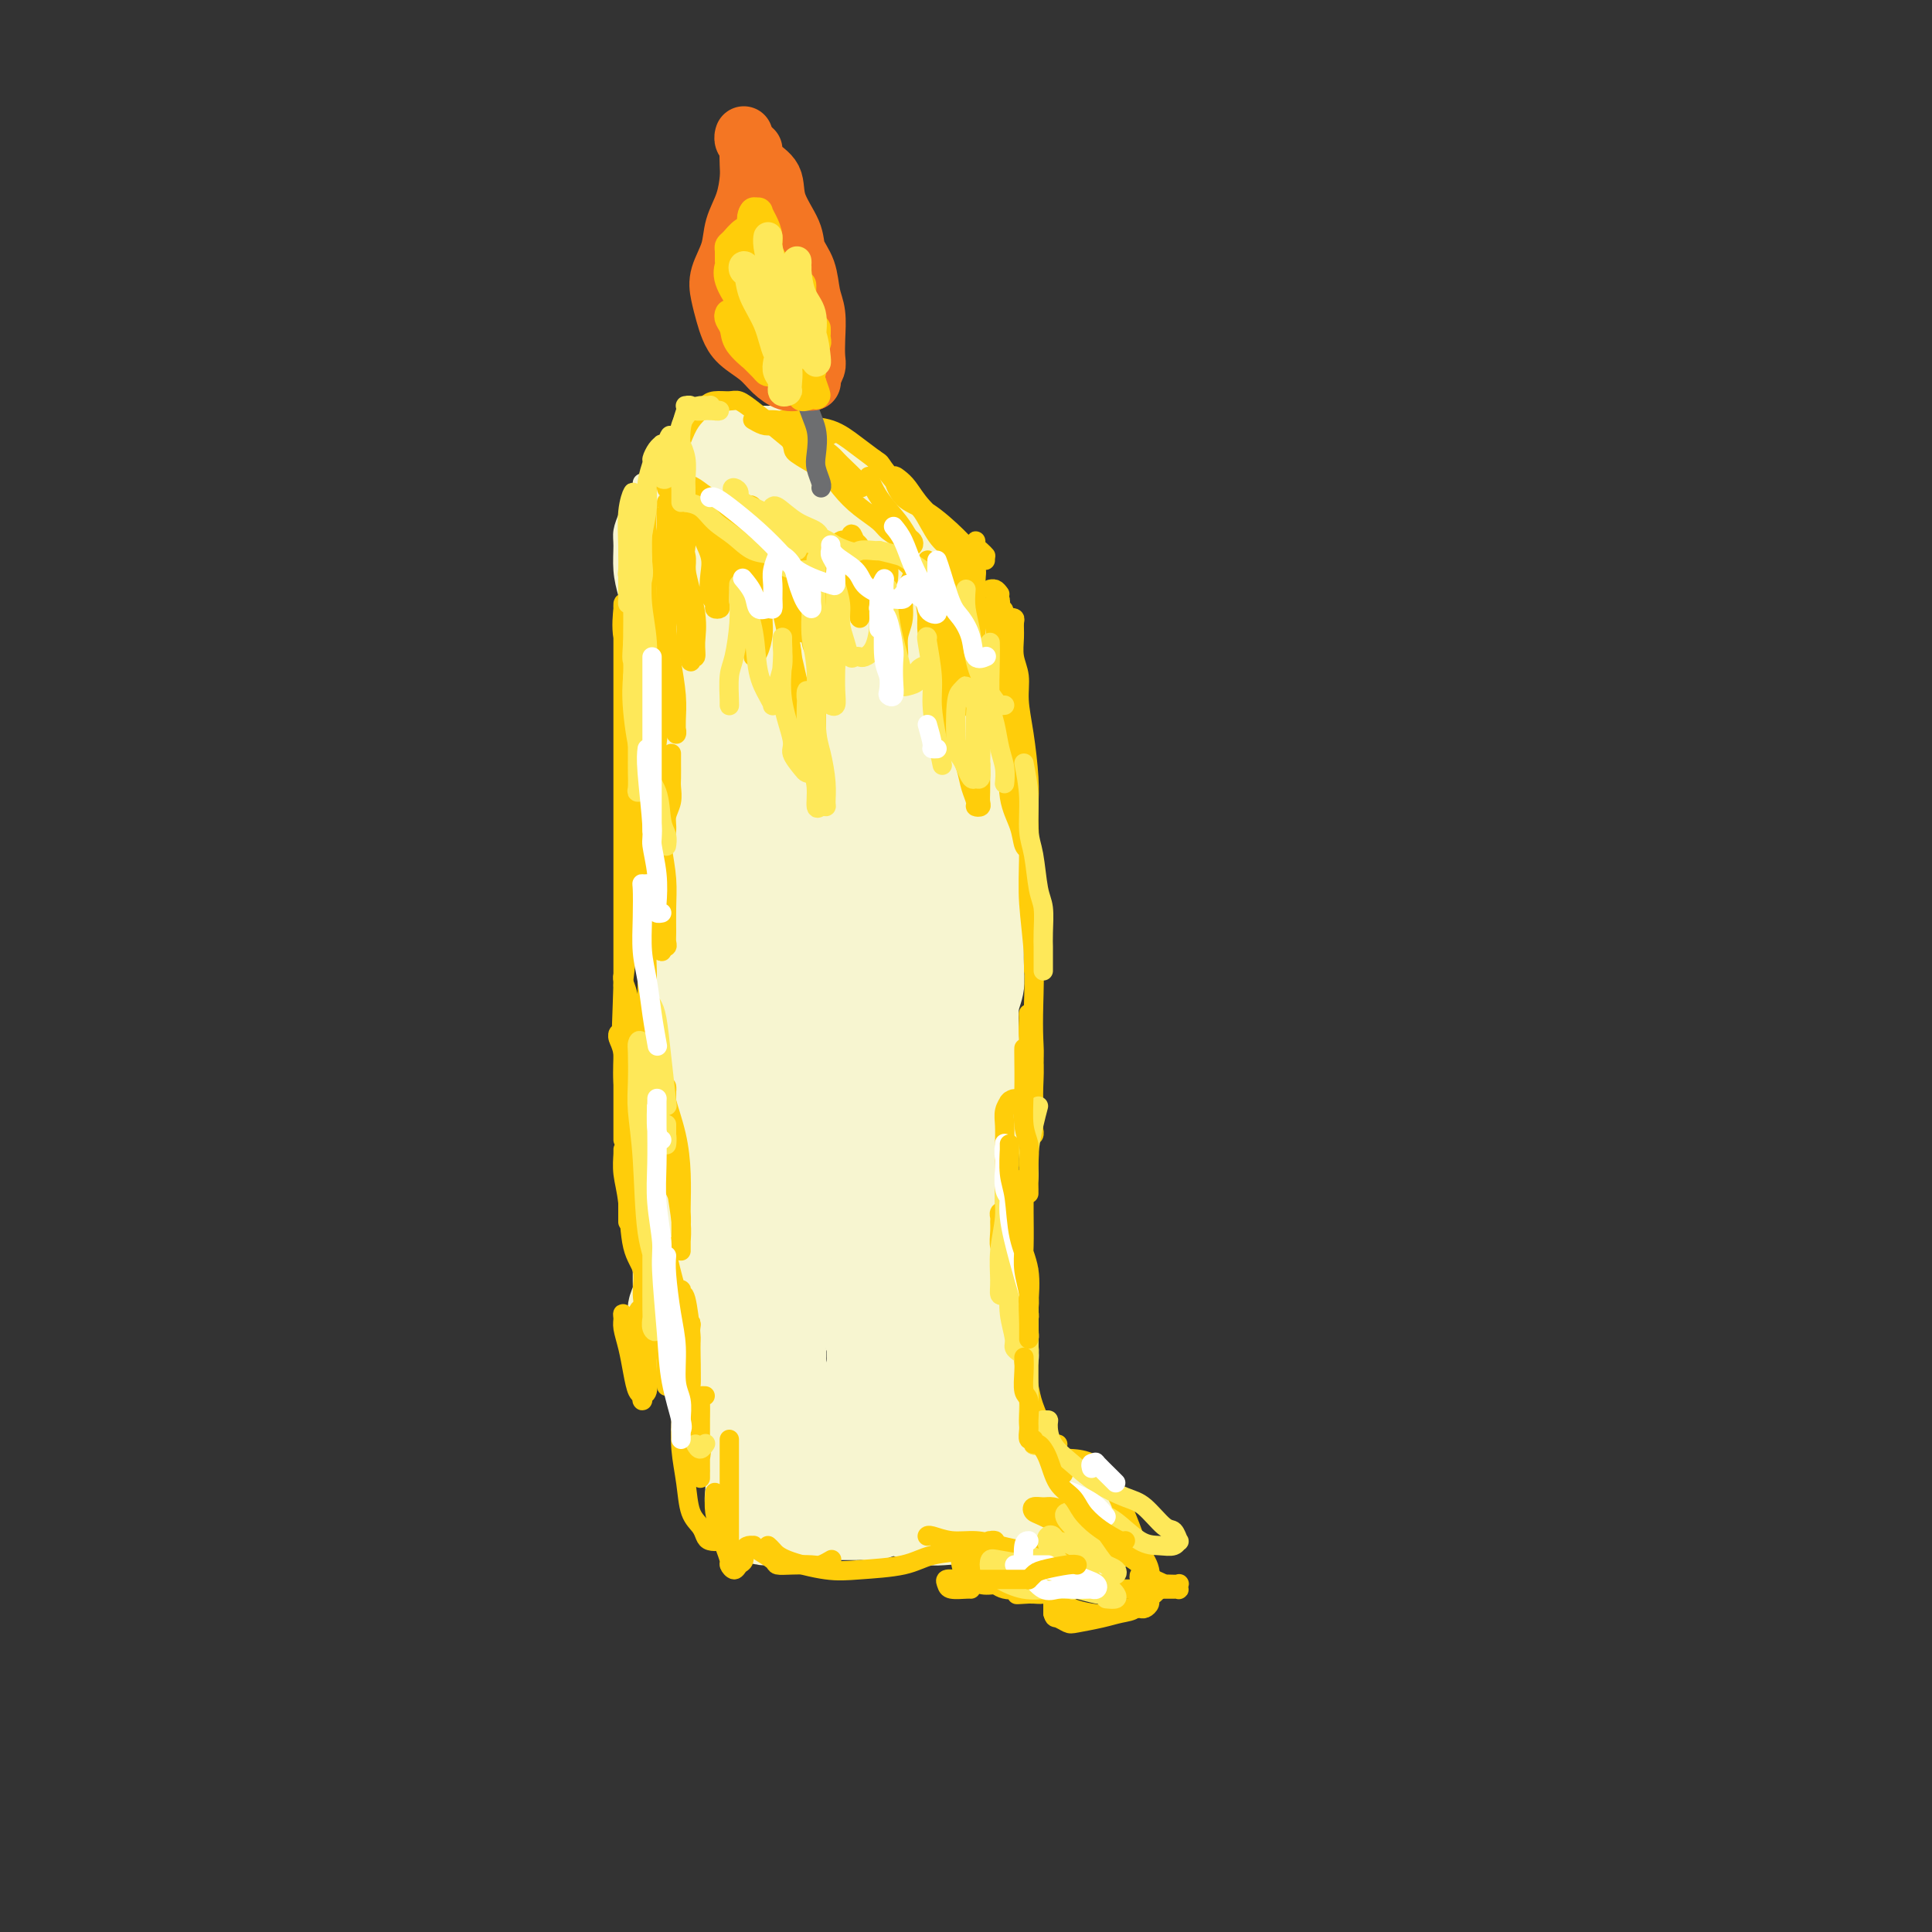 <svg viewBox='0 0 400 400' version='1.1' xmlns='http://www.w3.org/2000/svg' xmlns:xlink='http://www.w3.org/1999/xlink'><rect x="0" y="0" width="400" height="400" fill="#333333" stroke="none"/><g fill='none' stroke='rgb(247,245,208)' stroke-width='20' stroke-linecap='round' stroke-linejoin='round'><path d='M152,127c-0.423,-0.195 -0.845,-0.390 -1,0c-0.155,0.390 -0.042,1.365 0,2c0.042,0.635 0.011,0.928 0,2c-0.011,1.072 -0.004,2.921 0,4c0.004,1.079 0.005,1.387 0,2c-0.005,0.613 -0.015,1.530 0,3c0.015,1.470 0.056,3.492 0,5c-0.056,1.508 -0.207,2.504 0,4c0.207,1.496 0.772,3.494 1,5c0.228,1.506 0.117,2.521 0,4c-0.117,1.479 -0.241,3.423 0,5c0.241,1.577 0.848,2.787 1,4c0.152,1.213 -0.152,2.428 0,4c0.152,1.572 0.759,3.502 1,5c0.241,1.498 0.117,2.565 0,4c-0.117,1.435 -0.228,3.239 0,5c0.228,1.761 0.793,3.480 1,5c0.207,1.520 0.055,2.840 0,4c-0.055,1.160 -0.015,2.161 0,4c0.015,1.839 0.004,4.515 0,6c-0.004,1.485 -0.001,1.780 0,3c0.001,1.220 0.001,3.364 0,5c-0.001,1.636 -0.001,2.763 0,4c0.001,1.237 0.004,2.586 0,4c-0.004,1.414 -0.015,2.895 0,4c0.015,1.105 0.057,1.835 0,3c-0.057,1.165 -0.211,2.765 0,4c0.211,1.235 0.789,2.104 1,3c0.211,0.896 0.057,1.818 0,3c-0.057,1.182 -0.016,2.623 0,4c0.016,1.377 0.008,2.688 0,4'/><path d='M156,245c0.857,18.597 1.001,6.090 1,2c-0.001,-4.090 -0.145,0.239 0,3c0.145,2.761 0.578,3.956 1,5c0.422,1.044 0.831,1.937 1,3c0.169,1.063 0.098,2.294 0,3c-0.098,0.706 -0.222,0.885 0,2c0.222,1.115 0.792,3.166 1,4c0.208,0.834 0.056,0.451 0,1c-0.056,0.549 -0.015,2.030 0,3c0.015,0.970 0.003,1.429 0,2c-0.003,0.571 0.003,1.255 0,2c-0.003,0.745 -0.015,1.552 0,2c0.015,0.448 0.056,0.539 0,1c-0.056,0.461 -0.211,1.292 0,2c0.211,0.708 0.788,1.292 1,2c0.212,0.708 0.061,1.541 0,2c-0.061,0.459 -0.031,0.545 0,1c0.031,0.455 0.064,1.278 0,2c-0.064,0.722 -0.224,1.344 0,2c0.224,0.656 0.831,1.345 1,2c0.169,0.655 -0.099,1.276 0,2c0.099,0.724 0.567,1.552 1,2c0.433,0.448 0.833,0.515 1,1c0.167,0.485 0.101,1.387 0,2c-0.101,0.613 -0.235,0.938 0,1c0.235,0.062 0.841,-0.138 1,0c0.159,0.138 -0.129,0.614 0,1c0.129,0.386 0.674,0.681 1,1c0.326,0.319 0.434,0.663 1,1c0.566,0.337 1.590,0.668 2,1c0.410,0.332 0.205,0.666 0,1'/><path d='M169,304c1.418,2.708 0.964,1.980 1,2c0.036,0.020 0.563,0.790 1,1c0.437,0.210 0.783,-0.140 1,0c0.217,0.140 0.305,0.770 1,1c0.695,0.230 1.998,0.062 3,0c1.002,-0.062 1.704,-0.017 2,0c0.296,0.017 0.187,0.004 1,0c0.813,-0.004 2.547,-0.001 3,0c0.453,0.001 -0.374,0.000 0,0c0.374,-0.000 1.950,-0.000 3,0c1.050,0.000 1.573,0.001 2,0c0.427,-0.001 0.758,-0.005 1,0c0.242,0.005 0.393,0.017 1,0c0.607,-0.017 1.668,-0.063 2,0c0.332,0.063 -0.066,0.235 0,0c0.066,-0.235 0.596,-0.878 1,-1c0.404,-0.122 0.682,0.276 1,0c0.318,-0.276 0.678,-1.225 1,-2c0.322,-0.775 0.608,-1.377 1,-2c0.392,-0.623 0.890,-1.268 1,-2c0.110,-0.732 -0.167,-1.551 0,-2c0.167,-0.449 0.777,-0.529 1,-1c0.223,-0.471 0.060,-1.333 0,-2c-0.060,-0.667 -0.016,-1.140 0,-2c0.016,-0.860 0.004,-2.106 0,-3c-0.004,-0.894 -0.001,-1.436 0,-2c0.001,-0.564 0.000,-1.148 0,-2c-0.000,-0.852 -0.000,-1.971 0,-3c0.000,-1.029 0.000,-1.969 0,-3c-0.000,-1.031 -0.000,-2.152 0,-3c0.000,-0.848 0.000,-1.424 0,-2'/><path d='M197,276c-0.226,-4.080 -0.793,-3.280 -1,-4c-0.207,-0.720 -0.056,-2.961 0,-4c0.056,-1.039 0.015,-0.875 0,-2c-0.015,-1.125 -0.004,-3.538 0,-5c0.004,-1.462 0.001,-1.973 0,-3c-0.001,-1.027 0.001,-2.569 0,-4c-0.001,-1.431 -0.004,-2.750 0,-4c0.004,-1.250 0.015,-2.431 0,-4c-0.015,-1.569 -0.057,-3.526 0,-5c0.057,-1.474 0.212,-2.465 0,-4c-0.212,-1.535 -0.793,-3.614 -1,-5c-0.207,-1.386 -0.042,-2.078 0,-4c0.042,-1.922 -0.040,-5.074 0,-7c0.040,-1.926 0.203,-2.627 0,-4c-0.203,-1.373 -0.771,-3.417 -1,-5c-0.229,-1.583 -0.118,-2.704 0,-4c0.118,-1.296 0.241,-2.766 0,-4c-0.241,-1.234 -0.848,-2.233 -1,-4c-0.152,-1.767 0.151,-4.304 0,-6c-0.151,-1.696 -0.758,-2.553 -1,-4c-0.242,-1.447 -0.121,-3.485 0,-5c0.121,-1.515 0.240,-2.509 0,-4c-0.240,-1.491 -0.839,-3.480 -1,-5c-0.161,-1.520 0.116,-2.570 0,-4c-0.116,-1.430 -0.623,-3.241 -1,-5c-0.377,-1.759 -0.623,-3.465 -1,-5c-0.377,-1.535 -0.886,-2.900 -1,-4c-0.114,-1.100 0.165,-1.934 0,-3c-0.165,-1.066 -0.775,-2.364 -1,-4c-0.225,-1.636 -0.064,-3.610 0,-5c0.064,-1.390 0.032,-2.195 0,-3'/><path d='M187,143c-1.563,-21.038 -0.471,-7.134 0,-3c0.471,4.134 0.322,-1.502 0,-4c-0.322,-2.498 -0.818,-1.859 -1,-2c-0.182,-0.141 -0.049,-1.063 0,-2c0.049,-0.937 0.013,-1.889 0,-3c-0.013,-1.111 -0.004,-2.382 0,-3c0.004,-0.618 0.002,-0.583 0,-1c-0.002,-0.417 -0.003,-1.286 0,-2c0.003,-0.714 0.012,-1.273 0,-2c-0.012,-0.727 -0.044,-1.624 0,-2c0.044,-0.376 0.166,-0.233 0,-1c-0.166,-0.767 -0.619,-2.443 -1,-3c-0.381,-0.557 -0.691,0.005 -1,0c-0.309,-0.005 -0.616,-0.579 -1,-1c-0.384,-0.421 -0.846,-0.690 -1,-1c-0.154,-0.310 0.001,-0.660 0,-1c-0.001,-0.340 -0.156,-0.668 -1,-1c-0.844,-0.332 -2.376,-0.667 -3,-1c-0.624,-0.333 -0.341,-0.662 -1,-1c-0.659,-0.338 -2.259,-0.683 -3,-1c-0.741,-0.317 -0.621,-0.607 -1,-1c-0.379,-0.393 -1.256,-0.890 -2,-1c-0.744,-0.110 -1.355,0.167 -2,0c-0.645,-0.167 -1.324,-0.777 -2,-1c-0.676,-0.223 -1.350,-0.060 -2,0c-0.650,0.060 -1.276,0.015 -2,0c-0.724,-0.015 -1.545,-0.001 -2,0c-0.455,0.001 -0.545,-0.010 -1,0c-0.455,0.010 -1.276,0.041 -2,0c-0.724,-0.041 -1.350,-0.155 -2,0c-0.650,0.155 -1.325,0.577 -2,1'/><path d='M154,106c-3.052,0.110 -2.180,0.384 -2,1c0.180,0.616 -0.330,1.574 -1,2c-0.670,0.426 -1.500,0.318 -2,1c-0.500,0.682 -0.670,2.152 -1,3c-0.330,0.848 -0.821,1.074 -1,2c-0.179,0.926 -0.048,2.552 0,4c0.048,1.448 0.013,2.719 0,4c-0.013,1.281 -0.003,2.571 0,4c0.003,1.429 0.001,2.997 0,5c-0.001,2.003 -0.000,4.440 0,6c0.000,1.560 0.000,2.242 0,4c-0.000,1.758 -0.000,4.593 0,7c0.000,2.407 0.000,4.386 0,6c-0.000,1.614 0.000,2.863 0,5c-0.000,2.137 -0.000,5.161 0,7c0.000,1.839 0.000,2.494 0,4c-0.000,1.506 -0.001,3.864 0,6c0.001,2.136 0.002,4.052 0,6c-0.002,1.948 -0.008,3.930 0,6c0.008,2.070 0.031,4.230 0,6c-0.031,1.770 -0.114,3.151 0,5c0.114,1.849 0.426,4.166 1,6c0.574,1.834 1.410,3.187 2,5c0.590,1.813 0.935,4.088 1,6c0.065,1.912 -0.151,3.462 0,5c0.151,1.538 0.667,3.065 1,5c0.333,1.935 0.481,4.278 1,6c0.519,1.722 1.407,2.822 2,4c0.593,1.178 0.890,2.432 1,4c0.110,1.568 0.031,3.448 0,5c-0.031,1.552 -0.016,2.776 0,4'/><path d='M156,250c1.554,8.740 0.938,5.590 1,5c0.062,-0.590 0.800,1.379 1,3c0.200,1.621 -0.139,2.894 0,4c0.139,1.106 0.755,2.043 1,3c0.245,0.957 0.117,1.933 0,3c-0.117,1.067 -0.224,2.226 0,3c0.224,0.774 0.778,1.162 1,2c0.222,0.838 0.112,2.125 0,3c-0.112,0.875 -0.227,1.338 0,2c0.227,0.662 0.797,1.524 1,2c0.203,0.476 0.041,0.565 0,1c-0.041,0.435 0.041,1.215 0,2c-0.041,0.785 -0.203,1.575 0,2c0.203,0.425 0.771,0.485 1,1c0.229,0.515 0.118,1.487 0,2c-0.118,0.513 -0.242,0.569 0,1c0.242,0.431 0.849,1.236 1,2c0.151,0.764 -0.156,1.487 0,2c0.156,0.513 0.774,0.816 1,1c0.226,0.184 0.061,0.247 0,1c-0.061,0.753 -0.017,2.194 0,3c0.017,0.806 0.008,0.976 0,1c-0.008,0.024 -0.016,-0.100 0,0c0.016,0.100 0.056,0.422 0,1c-0.056,0.578 -0.208,1.413 0,2c0.208,0.587 0.776,0.927 1,1c0.224,0.073 0.104,-0.121 0,0c-0.104,0.121 -0.193,0.558 0,1c0.193,0.442 0.667,0.888 1,1c0.333,0.112 0.524,-0.111 1,0c0.476,0.111 1.238,0.555 2,1'/><path d='M169,306c0.678,0.626 -0.127,0.191 0,0c0.127,-0.191 1.186,-0.138 2,0c0.814,0.138 1.383,0.360 2,0c0.617,-0.360 1.283,-1.303 2,-2c0.717,-0.697 1.484,-1.149 2,-2c0.516,-0.851 0.781,-2.103 1,-3c0.219,-0.897 0.391,-1.440 1,-3c0.609,-1.560 1.654,-4.138 2,-6c0.346,-1.862 -0.008,-3.007 0,-5c0.008,-1.993 0.376,-4.833 0,-7c-0.376,-2.167 -1.497,-3.662 -2,-6c-0.503,-2.338 -0.388,-5.520 -1,-9c-0.612,-3.480 -1.952,-7.258 -3,-10c-1.048,-2.742 -1.804,-4.449 -2,-7c-0.196,-2.551 0.168,-5.947 0,-9c-0.168,-3.053 -0.867,-5.761 -1,-9c-0.133,-3.239 0.301,-7.007 0,-11c-0.301,-3.993 -1.338,-8.210 -2,-12c-0.662,-3.790 -0.948,-7.151 -1,-10c-0.052,-2.849 0.130,-5.184 0,-8c-0.130,-2.816 -0.570,-6.111 -1,-9c-0.430,-2.889 -0.848,-5.371 -1,-8c-0.152,-2.629 -0.037,-5.406 0,-8c0.037,-2.594 -0.004,-5.003 0,-8c0.004,-2.997 0.054,-6.580 0,-9c-0.054,-2.420 -0.211,-3.678 0,-5c0.211,-1.322 0.788,-2.708 1,-4c0.212,-1.292 0.057,-2.491 0,-4c-0.057,-1.509 -0.015,-3.329 0,-5c0.015,-1.671 0.004,-3.192 0,-4c-0.004,-0.808 -0.002,-0.904 0,-1'/><path d='M168,122c0.139,-8.037 -0.013,-4.131 0,-3c0.013,1.131 0.191,-0.514 0,-1c-0.191,-0.486 -0.752,0.188 -1,1c-0.248,0.812 -0.184,1.761 0,4c0.184,2.239 0.487,5.769 1,9c0.513,3.231 1.237,6.162 2,10c0.763,3.838 1.566,8.582 2,12c0.434,3.418 0.498,5.512 1,9c0.502,3.488 1.441,8.372 2,12c0.559,3.628 0.737,5.999 1,9c0.263,3.001 0.610,6.631 1,10c0.390,3.369 0.821,6.476 1,10c0.179,3.524 0.104,7.464 0,10c-0.104,2.536 -0.239,3.669 0,6c0.239,2.331 0.851,5.859 1,8c0.149,2.141 -0.167,2.895 0,5c0.167,2.105 0.815,5.561 1,8c0.185,2.439 -0.094,3.861 0,5c0.094,1.139 0.561,1.994 1,4c0.439,2.006 0.849,5.163 1,7c0.151,1.837 0.044,2.355 0,4c-0.044,1.645 -0.026,4.416 0,6c0.026,1.584 0.060,1.979 0,3c-0.060,1.021 -0.212,2.666 0,4c0.212,1.334 0.789,2.358 1,3c0.211,0.642 0.057,0.904 0,1c-0.057,0.096 -0.016,0.028 0,0c0.016,-0.028 0.008,-0.014 0,0'/><path d='M182,146c0.024,0.263 0.048,0.526 0,1c-0.048,0.474 -0.168,1.159 0,2c0.168,0.841 0.623,1.837 1,3c0.377,1.163 0.677,2.493 1,4c0.323,1.507 0.668,3.189 1,5c0.332,1.811 0.652,3.750 1,6c0.348,2.250 0.723,4.813 1,7c0.277,2.187 0.455,4.000 1,6c0.545,2.000 1.456,4.187 2,6c0.544,1.813 0.719,3.251 1,5c0.281,1.749 0.668,3.810 1,5c0.332,1.190 0.611,1.509 1,3c0.389,1.491 0.889,4.155 1,6c0.111,1.845 -0.167,2.872 0,4c0.167,1.128 0.781,2.358 1,4c0.219,1.642 0.045,3.696 0,5c-0.045,1.304 0.041,1.857 0,3c-0.041,1.143 -0.207,2.876 0,4c0.207,1.124 0.787,1.639 1,3c0.213,1.361 0.057,3.567 0,5c-0.057,1.433 -0.016,2.095 0,3c0.016,0.905 0.008,2.055 0,3c-0.008,0.945 -0.016,1.684 0,3c0.016,1.316 0.056,3.208 0,4c-0.056,0.792 -0.207,0.482 0,1c0.207,0.518 0.774,1.862 1,3c0.226,1.138 0.113,2.069 0,3'/><path d='M197,253c0.464,7.899 0.125,3.647 0,2c-0.125,-1.647 -0.037,-0.688 0,0c0.037,0.688 0.024,1.103 0,0c-0.024,-1.103 -0.059,-3.726 0,-6c0.059,-2.274 0.212,-4.198 0,-6c-0.212,-1.802 -0.789,-3.482 -1,-6c-0.211,-2.518 -0.057,-5.873 0,-9c0.057,-3.127 0.015,-6.027 0,-8c-0.015,-1.973 -0.004,-3.021 0,-5c0.004,-1.979 0.001,-4.890 0,-7c-0.001,-2.110 0.001,-3.418 0,-6c-0.001,-2.582 -0.003,-6.436 0,-9c0.003,-2.564 0.012,-3.837 0,-5c-0.012,-1.163 -0.044,-2.216 0,-4c0.044,-1.784 0.166,-4.300 0,-6c-0.166,-1.700 -0.619,-2.583 -1,-4c-0.381,-1.417 -0.691,-3.367 -1,-5c-0.309,-1.633 -0.619,-2.951 -1,-4c-0.381,-1.049 -0.834,-1.831 -1,-3c-0.166,-1.169 -0.044,-2.725 0,-4c0.044,-1.275 0.012,-2.268 0,-3c-0.012,-0.732 -0.003,-1.204 0,-2c0.003,-0.796 0.001,-1.915 0,-3c-0.001,-1.085 -0.000,-2.136 0,-3c0.000,-0.864 0.000,-1.542 0,-2c-0.000,-0.458 -0.000,-0.694 0,-1c0.000,-0.306 0.000,-0.680 0,-1c-0.000,-0.320 -0.000,-0.586 0,-1c0.000,-0.414 0.000,-0.975 0,-1c-0.000,-0.025 -0.000,0.488 0,1'/><path d='M192,142c-0.874,-16.913 -0.561,-3.695 0,2c0.561,5.695 1.368,3.868 2,5c0.632,1.132 1.087,5.222 2,8c0.913,2.778 2.283,4.245 3,6c0.717,1.755 0.781,3.800 1,6c0.219,2.200 0.594,4.556 1,7c0.406,2.444 0.842,4.975 1,7c0.158,2.025 0.039,3.543 0,5c-0.039,1.457 0.004,2.852 0,5c-0.004,2.148 -0.054,5.049 0,7c0.054,1.951 0.211,2.951 0,4c-0.211,1.049 -0.788,2.146 -1,4c-0.212,1.854 -0.057,4.464 0,6c0.057,1.536 0.015,1.997 0,3c-0.015,1.003 -0.004,2.549 0,4c0.004,1.451 0.002,2.809 0,4c-0.002,1.191 -0.004,2.215 0,3c0.004,0.785 0.015,1.332 0,2c-0.015,0.668 -0.056,1.458 0,2c0.056,0.542 0.209,0.835 0,1c-0.209,0.165 -0.780,0.202 -1,0c-0.220,-0.202 -0.087,-0.643 0,-1c0.087,-0.357 0.129,-0.632 0,-2c-0.129,-1.368 -0.430,-3.831 -1,-6c-0.570,-2.169 -1.409,-4.046 -2,-6c-0.591,-1.954 -0.932,-3.985 -1,-6c-0.068,-2.015 0.139,-4.015 0,-6c-0.139,-1.985 -0.625,-3.955 -1,-6c-0.375,-2.045 -0.639,-4.166 -1,-6c-0.361,-1.834 -0.817,-3.381 -1,-5c-0.183,-1.619 -0.091,-3.309 0,-5'/><path d='M193,184c-1.238,-8.077 -0.331,-4.271 0,-4c0.331,0.271 0.088,-2.993 0,-5c-0.088,-2.007 -0.020,-2.757 0,-4c0.020,-1.243 -0.008,-2.980 0,-4c0.008,-1.020 0.054,-1.322 0,-2c-0.054,-0.678 -0.207,-1.733 0,-3c0.207,-1.267 0.772,-2.748 1,-4c0.228,-1.252 0.117,-2.276 0,-3c-0.117,-0.724 -0.242,-1.148 0,-2c0.242,-0.852 0.849,-2.133 1,-3c0.151,-0.867 -0.156,-1.322 0,-2c0.156,-0.678 0.774,-1.581 1,-2c0.226,-0.419 0.060,-0.354 0,-1c-0.060,-0.646 -0.015,-2.004 0,-3c0.015,-0.996 0.000,-1.632 0,-2c-0.000,-0.368 0.014,-0.470 0,-1c-0.014,-0.530 -0.055,-1.490 0,-2c0.055,-0.510 0.207,-0.569 0,-1c-0.207,-0.431 -0.773,-1.232 -1,-2c-0.227,-0.768 -0.113,-1.502 0,-2c0.113,-0.498 0.227,-0.760 0,-1c-0.227,-0.240 -0.793,-0.460 -1,-1c-0.207,-0.540 -0.054,-1.402 0,-2c0.054,-0.598 0.011,-0.934 0,-1c-0.011,-0.066 0.011,0.136 0,0c-0.011,-0.136 -0.055,-0.611 0,-1c0.055,-0.389 0.208,-0.693 0,-1c-0.208,-0.307 -0.777,-0.618 -1,-1c-0.223,-0.382 -0.098,-0.833 0,-1c0.098,-0.167 0.171,-0.048 0,0c-0.171,0.048 -0.585,0.024 -1,0'/><path d='M192,123c-0.636,-2.238 -0.225,-1.333 0,-1c0.225,0.333 0.264,0.093 0,0c-0.264,-0.093 -0.831,-0.039 -1,0c-0.169,0.039 0.061,0.063 0,0c-0.061,-0.063 -0.411,-0.213 -1,0c-0.589,0.213 -1.415,0.790 -2,1c-0.585,0.210 -0.927,0.055 -1,0c-0.073,-0.055 0.124,-0.009 0,0c-0.124,0.009 -0.570,-0.018 -1,0c-0.430,0.018 -0.845,0.080 -1,0c-0.155,-0.080 -0.052,-0.302 0,0c0.052,0.302 0.052,1.127 0,2c-0.052,0.873 -0.157,1.792 0,3c0.157,1.208 0.578,2.705 1,4c0.422,1.295 0.847,2.388 1,3c0.153,0.612 0.034,0.742 0,1c-0.034,0.258 0.019,0.644 0,1c-0.019,0.356 -0.108,0.683 0,1c0.108,0.317 0.414,0.624 0,1c-0.414,0.376 -1.547,0.822 -2,1c-0.453,0.178 -0.227,0.089 0,0'/><path d='M151,121c-0.002,0.085 -0.003,0.169 0,0c0.003,-0.169 0.011,-0.592 0,-1c-0.011,-0.408 -0.042,-0.800 0,-1c0.042,-0.200 0.156,-0.207 0,-1c-0.156,-0.793 -0.582,-2.371 -1,-3c-0.418,-0.629 -0.829,-0.309 -1,-1c-0.171,-0.691 -0.102,-2.392 0,-3c0.102,-0.608 0.238,-0.123 0,-1c-0.238,-0.877 -0.848,-3.116 -1,-4c-0.152,-0.884 0.156,-0.411 0,-1c-0.156,-0.589 -0.774,-2.239 -1,-3c-0.226,-0.761 -0.060,-0.634 0,-1c0.060,-0.366 0.015,-1.227 0,-2c-0.015,-0.773 0.002,-1.460 0,-2c-0.002,-0.540 -0.022,-0.933 0,-1c0.022,-0.067 0.088,0.192 0,0c-0.088,-0.192 -0.329,-0.836 0,-1c0.329,-0.164 1.229,0.152 2,0c0.771,-0.152 1.415,-0.773 2,-1c0.585,-0.227 1.111,-0.062 2,0c0.889,0.062 2.140,0.020 3,0c0.860,-0.020 1.328,-0.017 2,0c0.672,0.017 1.549,0.048 2,0c0.451,-0.048 0.475,-0.175 1,0c0.525,0.175 1.549,0.651 2,1c0.451,0.349 0.329,0.569 1,1c0.671,0.431 2.136,1.071 3,2c0.864,0.929 1.129,2.146 2,3c0.871,0.854 2.350,1.345 3,2c0.650,0.655 0.471,1.473 1,2c0.529,0.527 1.764,0.764 3,1'/><path d='M176,106c2.376,2.063 1.817,1.719 2,2c0.183,0.281 1.110,1.186 2,2c0.890,0.814 1.745,1.538 2,2c0.255,0.462 -0.088,0.664 0,1c0.088,0.336 0.608,0.808 1,1c0.392,0.192 0.655,0.104 1,0c0.345,-0.104 0.773,-0.224 1,0c0.227,0.224 0.253,0.791 0,1c-0.253,0.209 -0.787,0.060 -1,0c-0.213,-0.060 -0.107,-0.030 0,0'/><path d='M155,96c-0.135,-0.001 -0.270,-0.002 0,0c0.270,0.002 0.944,0.008 1,0c0.056,-0.008 -0.506,-0.029 0,0c0.506,0.029 2.079,0.107 3,0c0.921,-0.107 1.191,-0.398 2,0c0.809,0.398 2.156,1.485 3,2c0.844,0.515 1.185,0.457 2,1c0.815,0.543 2.105,1.685 3,2c0.895,0.315 1.394,-0.197 2,0c0.606,0.197 1.318,1.103 2,2c0.682,0.897 1.334,1.783 2,2c0.666,0.217 1.347,-0.236 2,0c0.653,0.236 1.278,1.162 2,2c0.722,0.838 1.540,1.587 2,2c0.460,0.413 0.561,0.488 1,1c0.439,0.512 1.217,1.461 2,2c0.783,0.539 1.573,0.669 2,1c0.427,0.331 0.492,0.862 1,1c0.508,0.138 1.460,-0.117 2,0c0.540,0.117 0.667,0.608 1,1c0.333,0.392 0.873,0.686 1,1c0.127,0.314 -0.158,0.649 0,1c0.158,0.351 0.760,0.718 1,1c0.240,0.282 0.117,0.478 0,1c-0.117,0.522 -0.230,1.368 0,2c0.230,0.632 0.802,1.048 1,2c0.198,0.952 0.022,2.441 0,3c-0.022,0.559 0.109,0.189 0,1c-0.109,0.811 -0.460,2.803 -1,4c-0.540,1.197 -1.270,1.598 -2,2'/><path d='M190,133c-0.911,1.533 -1.689,1.867 -2,2c-0.311,0.133 -0.156,0.067 0,0'/><path d='M141,107c-0.006,0.712 -0.012,1.423 0,2c0.012,0.577 0.040,1.019 0,2c-0.040,0.981 -0.150,2.501 0,4c0.150,1.499 0.561,2.978 1,5c0.439,2.022 0.906,4.586 1,6c0.094,1.414 -0.185,1.677 0,3c0.185,1.323 0.835,3.707 1,5c0.165,1.293 -0.156,1.497 0,3c0.156,1.503 0.789,4.306 1,6c0.211,1.694 0.001,2.280 0,3c-0.001,0.720 0.206,1.575 0,3c-0.206,1.425 -0.826,3.419 -1,5c-0.174,1.581 0.097,2.748 0,4c-0.097,1.252 -0.562,2.589 -1,4c-0.438,1.411 -0.851,2.898 -1,4c-0.149,1.102 -0.036,1.821 0,3c0.036,1.179 -0.005,2.817 0,4c0.005,1.183 0.058,1.909 0,3c-0.058,1.091 -0.226,2.546 0,4c0.226,1.454 0.845,2.907 1,4c0.155,1.093 -0.155,1.828 0,3c0.155,1.172 0.774,2.783 1,4c0.226,1.217 0.060,2.040 0,3c-0.060,0.960 -0.013,2.056 0,3c0.013,0.944 -0.007,1.735 0,3c0.007,1.265 0.040,3.005 0,4c-0.040,0.995 -0.155,1.246 0,2c0.155,0.754 0.580,2.011 1,3c0.420,0.989 0.834,1.711 1,2c0.166,0.289 0.083,0.144 0,0'/><path d='M148,224c-0.001,-0.466 -0.001,-0.932 0,-1c0.001,-0.068 0.004,0.262 0,1c-0.004,0.738 -0.016,1.883 0,3c0.016,1.117 0.060,2.206 0,4c-0.060,1.794 -0.222,4.295 0,6c0.222,1.705 0.829,2.615 1,4c0.171,1.385 -0.095,3.244 0,5c0.095,1.756 0.551,3.408 1,5c0.449,1.592 0.890,3.123 1,5c0.110,1.877 -0.111,4.099 0,6c0.111,1.901 0.556,3.482 1,5c0.444,1.518 0.889,2.972 1,5c0.111,2.028 -0.110,4.629 0,6c0.110,1.371 0.551,1.511 1,3c0.449,1.489 0.905,4.326 1,6c0.095,1.674 -0.170,2.185 0,4c0.170,1.815 0.777,4.934 1,7c0.223,2.066 0.064,3.078 0,4c-0.064,0.922 -0.032,1.752 0,3c0.032,1.248 0.064,2.912 0,4c-0.064,1.088 -0.225,1.598 0,2c0.225,0.402 0.835,0.696 1,1c0.165,0.304 -0.114,0.617 0,1c0.114,0.383 0.623,0.835 1,1c0.377,0.165 0.623,0.044 1,0c0.377,-0.044 0.885,-0.012 1,0c0.115,0.012 -0.161,0.003 0,0c0.161,-0.003 0.760,-0.001 1,0c0.240,0.001 0.120,0.000 0,0'/><path d='M161,314c0.940,0.548 0.792,-0.583 1,-1c0.208,-0.417 0.774,-0.119 1,0c0.226,0.119 0.113,0.060 0,0'/><path d='M164,313c0.329,0.000 0.659,0.000 1,0c0.341,-0.000 0.695,-0.000 1,0c0.305,0.000 0.561,0.000 1,0c0.439,-0.000 1.062,-0.000 2,0c0.938,0.000 2.191,0.001 3,0c0.809,-0.001 1.172,-0.004 2,0c0.828,0.004 2.119,0.015 3,0c0.881,-0.015 1.350,-0.056 2,0c0.650,0.056 1.481,0.207 2,0c0.519,-0.207 0.728,-0.774 1,-1c0.272,-0.226 0.609,-0.112 1,0c0.391,0.112 0.836,0.223 1,0c0.164,-0.223 0.047,-0.778 0,-1c-0.047,-0.222 -0.023,-0.111 0,0'/><path d='M192,310c0.331,0.006 0.662,0.013 1,0c0.338,-0.013 0.683,-0.044 1,0c0.317,0.044 0.607,0.165 1,0c0.393,-0.165 0.891,-0.614 1,-1c0.109,-0.386 -0.171,-0.709 0,-1c0.171,-0.291 0.793,-0.549 1,-1c0.207,-0.451 0.000,-1.094 0,-2c-0.000,-0.906 0.206,-2.073 0,-3c-0.206,-0.927 -0.826,-1.612 -1,-3c-0.174,-1.388 0.098,-3.478 0,-5c-0.098,-1.522 -0.566,-2.476 -1,-4c-0.434,-1.524 -0.834,-3.619 -1,-5c-0.166,-1.381 -0.097,-2.049 0,-3c0.097,-0.951 0.222,-2.185 0,-3c-0.222,-0.815 -0.792,-1.210 -1,-2c-0.208,-0.790 -0.056,-1.974 0,-3c0.056,-1.026 0.015,-1.894 0,-3c-0.015,-1.106 -0.004,-2.450 0,-3c0.004,-0.550 0.001,-0.307 0,-1c-0.001,-0.693 -0.001,-2.322 0,-3c0.001,-0.678 0.004,-0.403 0,-1c-0.004,-0.597 -0.015,-2.065 0,-3c0.015,-0.935 0.056,-1.339 0,-2c-0.056,-0.661 -0.207,-1.581 0,-2c0.207,-0.419 0.774,-0.337 1,-1c0.226,-0.663 0.113,-2.070 0,-3c-0.113,-0.930 -0.226,-1.383 0,-2c0.226,-0.617 0.792,-1.397 1,-2c0.208,-0.603 0.060,-1.029 0,-1c-0.060,0.029 -0.030,0.515 0,1'/><path d='M195,248c0.532,-3.702 0.860,0.045 1,2c0.140,1.955 0.090,2.120 0,3c-0.090,0.880 -0.221,2.476 0,4c0.221,1.524 0.794,2.977 1,5c0.206,2.023 0.044,4.617 0,6c-0.044,1.383 0.031,1.555 0,3c-0.031,1.445 -0.167,4.162 0,6c0.167,1.838 0.636,2.798 1,4c0.364,1.202 0.621,2.645 1,4c0.379,1.355 0.879,2.623 1,4c0.121,1.377 -0.137,2.864 0,4c0.137,1.136 0.669,1.921 1,3c0.331,1.079 0.460,2.452 1,3c0.540,0.548 1.492,0.270 2,1c0.508,0.730 0.574,2.467 1,3c0.426,0.533 1.214,-0.136 2,0c0.786,0.136 1.572,1.079 2,2c0.428,0.921 0.500,1.819 1,2c0.500,0.181 1.429,-0.355 2,0c0.571,0.355 0.786,1.601 1,2c0.214,0.399 0.428,-0.047 1,0c0.572,0.047 1.502,0.589 2,1c0.498,0.411 0.563,0.692 1,1c0.437,0.308 1.245,0.642 2,1c0.755,0.358 1.456,0.740 2,1c0.544,0.260 0.930,0.398 1,1c0.070,0.602 -0.177,1.666 0,2c0.177,0.334 0.778,-0.064 1,0c0.222,0.064 0.063,0.590 0,1c-0.063,0.410 -0.032,0.705 0,1'/><path d='M223,318c3.164,2.750 0.575,0.124 -1,-1c-1.575,-1.124 -2.136,-0.746 -3,-1c-0.864,-0.254 -2.032,-1.140 -3,-2c-0.968,-0.860 -1.737,-1.694 -3,-2c-1.263,-0.306 -3.022,-0.083 -4,0c-0.978,0.083 -1.177,0.025 -2,0c-0.823,-0.025 -2.271,-0.018 -3,0c-0.729,0.018 -0.741,0.046 -1,0c-0.259,-0.046 -0.766,-0.166 -1,0c-0.234,0.166 -0.193,0.619 0,1c0.193,0.381 0.540,0.691 1,1c0.460,0.309 1.033,0.619 2,1c0.967,0.381 2.329,0.835 3,1c0.671,0.165 0.652,0.041 1,0c0.348,-0.041 1.062,-0.001 1,0c-0.062,0.001 -0.900,-0.039 -1,0c-0.100,0.039 0.538,0.155 0,0c-0.538,-0.155 -2.252,-0.581 -4,-1c-1.748,-0.419 -3.529,-0.829 -5,-1c-1.471,-0.171 -2.631,-0.102 -4,0c-1.369,0.102 -2.945,0.238 -4,0c-1.055,-0.238 -1.588,-0.848 -2,-1c-0.412,-0.152 -0.702,0.155 -1,0c-0.298,-0.155 -0.605,-0.774 -1,-1c-0.395,-0.226 -0.879,-0.061 -1,0c-0.121,0.061 0.121,0.016 0,0c-0.121,-0.016 -0.606,-0.005 -1,0c-0.394,0.005 -0.697,0.002 -1,0'/><path d='M185,312c-3.479,-0.619 -0.678,-0.166 1,0c1.678,0.166 2.231,0.044 3,0c0.769,-0.044 1.754,-0.011 3,0c1.246,0.011 2.754,-0.001 4,0c1.246,0.001 2.232,0.016 3,0c0.768,-0.016 1.320,-0.063 2,0c0.680,0.063 1.489,0.235 2,0c0.511,-0.235 0.725,-0.879 1,-1c0.275,-0.121 0.612,0.281 1,0c0.388,-0.281 0.829,-1.243 1,-2c0.171,-0.757 0.074,-1.308 0,-2c-0.074,-0.692 -0.125,-1.526 0,-3c0.125,-1.474 0.426,-3.587 0,-5c-0.426,-1.413 -1.578,-2.127 -2,-3c-0.422,-0.873 -0.113,-1.906 0,-3c0.113,-1.094 0.029,-2.248 0,-3c-0.029,-0.752 -0.004,-1.104 0,-2c0.004,-0.896 -0.013,-2.338 0,-3c0.013,-0.662 0.056,-0.543 0,-1c-0.056,-0.457 -0.211,-1.489 0,-2c0.211,-0.511 0.787,-0.499 1,-1c0.213,-0.501 0.064,-1.513 0,-2c-0.064,-0.487 -0.044,-0.448 0,-1c0.044,-0.552 0.113,-1.696 0,-3c-0.113,-1.304 -0.409,-2.769 -1,-4c-0.591,-1.231 -1.478,-2.227 -2,-3c-0.522,-0.773 -0.679,-1.324 -1,-2c-0.321,-0.676 -0.806,-1.479 -1,-2c-0.194,-0.521 -0.097,-0.761 0,-1'/><path d='M200,263c-0.713,-2.096 0.005,-1.335 0,-1c-0.005,0.335 -0.733,0.243 -1,0c-0.267,-0.243 -0.071,-0.638 0,-1c0.071,-0.362 0.019,-0.690 0,-1c-0.019,-0.310 -0.005,-0.603 0,-1c0.005,-0.397 0.002,-0.897 0,-1c-0.002,-0.103 -0.001,0.192 0,0c0.001,-0.192 0.004,-0.872 0,-1c-0.004,-0.128 -0.015,0.295 0,1c0.015,0.705 0.057,1.692 0,3c-0.057,1.308 -0.211,2.938 0,4c0.211,1.062 0.788,1.555 1,2c0.212,0.445 0.061,0.841 0,1c-0.061,0.159 -0.030,0.079 0,0'/><path d='M197,268c-0.468,-0.271 -0.936,-0.543 -1,0c-0.064,0.543 0.277,1.900 0,3c-0.277,1.100 -1.171,1.941 -2,3c-0.829,1.059 -1.593,2.335 -2,3c-0.407,0.665 -0.456,0.717 -1,1c-0.544,0.283 -1.584,0.795 -2,1c-0.416,0.205 -0.208,0.102 0,0'/><path d='M151,249c-1.403,-1.746 -2.807,-3.492 -4,-5c-1.193,-1.508 -2.176,-2.780 -3,-4c-0.824,-1.220 -1.491,-2.390 -2,-3c-0.509,-0.610 -0.862,-0.662 -1,-1c-0.138,-0.338 -0.062,-0.963 0,-1c0.062,-0.037 0.112,0.515 0,1c-0.112,0.485 -0.384,0.904 0,3c0.384,2.096 1.423,5.868 2,8c0.577,2.132 0.690,2.623 1,4c0.310,1.377 0.815,3.639 1,5c0.185,1.361 0.050,1.821 0,3c-0.050,1.179 -0.014,3.076 0,4c0.014,0.924 0.004,0.874 0,1c-0.004,0.126 -0.004,0.426 0,1c0.004,0.574 0.012,1.422 0,2c-0.012,0.578 -0.044,0.887 0,1c0.044,0.113 0.166,0.030 0,0c-0.166,-0.030 -0.618,-0.006 -1,0c-0.382,0.006 -0.695,-0.007 -1,0c-0.305,0.007 -0.603,0.032 -1,0c-0.397,-0.032 -0.892,-0.122 -1,0c-0.108,0.122 0.171,0.456 0,1c-0.171,0.544 -0.793,1.298 -1,2c-0.207,0.702 -0.000,1.351 0,2c0.000,0.649 -0.206,1.298 0,2c0.206,0.702 0.825,1.458 1,2c0.175,0.542 -0.093,0.869 0,1c0.093,0.131 0.546,0.065 1,0'/><path d='M142,278c0.524,1.351 0.834,1.228 1,1c0.166,-0.228 0.188,-0.561 0,-1c-0.188,-0.439 -0.586,-0.982 -1,-2c-0.414,-1.018 -0.843,-2.510 -1,-4c-0.157,-1.490 -0.042,-2.980 0,-4c0.042,-1.020 0.011,-1.572 0,-3c-0.011,-1.428 -0.003,-3.733 0,-5c0.003,-1.267 -0.000,-1.495 0,-2c0.000,-0.505 0.004,-1.286 0,-2c-0.004,-0.714 -0.015,-1.362 0,-2c0.015,-0.638 0.056,-1.268 0,-2c-0.056,-0.732 -0.207,-1.568 0,-2c0.207,-0.432 0.774,-0.461 1,-1c0.226,-0.539 0.113,-1.590 0,-2c-0.113,-0.410 -0.225,-0.180 0,-1c0.225,-0.820 0.789,-2.691 1,-4c0.211,-1.309 0.071,-2.055 0,-3c-0.071,-0.945 -0.071,-2.090 0,-3c0.071,-0.910 0.215,-1.584 0,-3c-0.215,-1.416 -0.790,-3.573 -1,-5c-0.210,-1.427 -0.057,-2.125 0,-3c0.057,-0.875 0.018,-1.929 0,-3c-0.018,-1.071 -0.015,-2.159 0,-3c0.015,-0.841 0.043,-1.435 0,-2c-0.043,-0.565 -0.156,-1.100 0,-2c0.156,-0.900 0.580,-2.165 1,-3c0.420,-0.835 0.834,-1.238 1,-2c0.166,-0.762 0.083,-1.881 0,-3'/><path d='M144,207c0.536,-11.535 0.876,-4.871 1,-3c0.124,1.871 0.032,-1.049 0,-3c-0.032,-1.951 -0.005,-2.931 0,-4c0.005,-1.069 -0.013,-2.227 0,-3c0.013,-0.773 0.057,-1.161 0,-2c-0.057,-0.839 -0.215,-2.131 0,-3c0.215,-0.869 0.805,-1.317 1,-2c0.195,-0.683 -0.003,-1.600 0,-2c0.003,-0.400 0.208,-0.282 0,-1c-0.208,-0.718 -0.830,-2.272 -1,-3c-0.170,-0.728 0.112,-0.632 0,-1c-0.112,-0.368 -0.619,-1.201 -1,-2c-0.381,-0.799 -0.638,-1.565 -1,-2c-0.362,-0.435 -0.829,-0.541 -1,-1c-0.171,-0.459 -0.046,-1.272 0,-2c0.046,-0.728 0.012,-1.370 0,-2c-0.012,-0.630 -0.003,-1.246 0,-2c0.003,-0.754 0.001,-1.644 0,-2c-0.001,-0.356 -0.000,-0.178 0,0'/><path d='M145,162c0.423,-0.310 0.845,-0.619 1,0c0.155,0.619 0.042,2.167 0,3c-0.042,0.833 -0.012,0.952 0,1c0.012,0.048 0.006,0.024 0,0'/></g>
<g fill='none' stroke='rgb(247,245,208)' stroke-width='4' stroke-linecap='round' stroke-linejoin='round'><path d='M133,100c0.423,-0.120 0.846,-0.241 1,0c0.154,0.241 0.038,0.842 0,1c-0.038,0.158 0.001,-0.129 0,0c-0.001,0.129 -0.042,0.674 0,1c0.042,0.326 0.166,0.432 0,1c-0.166,0.568 -0.623,1.597 -1,2c-0.377,0.403 -0.675,0.178 -1,0c-0.325,-0.178 -0.676,-0.310 -1,0c-0.324,0.310 -0.620,1.061 -1,2c-0.380,0.939 -0.844,2.064 -1,3c-0.156,0.936 -0.004,1.682 0,3c0.004,1.318 -0.140,3.207 0,5c0.140,1.793 0.563,3.491 1,5c0.437,1.509 0.888,2.831 1,5c0.112,2.169 -0.113,5.185 0,7c0.113,1.815 0.566,2.428 1,4c0.434,1.572 0.851,4.104 1,6c0.149,1.896 0.030,3.154 0,5c-0.030,1.846 0.029,4.278 0,6c-0.029,1.722 -0.148,2.735 0,4c0.148,1.265 0.561,2.781 1,4c0.439,1.219 0.902,2.141 1,3c0.098,0.859 -0.170,1.656 0,2c0.170,0.344 0.778,0.237 1,0c0.222,-0.237 0.060,-0.602 0,-1c-0.060,-0.398 -0.017,-0.828 0,-1c0.017,-0.172 0.009,-0.086 0,0'/><path d='M133,133c0.000,-0.135 0.000,-0.270 0,-1c-0.000,-0.730 -0.001,-2.056 0,-3c0.001,-0.944 0.003,-1.508 0,-2c-0.003,-0.492 -0.011,-0.913 0,-1c0.011,-0.087 0.042,0.159 0,0c-0.042,-0.159 -0.155,-0.723 0,-1c0.155,-0.277 0.580,-0.267 1,0c0.420,0.267 0.834,0.791 1,1c0.166,0.209 0.083,0.105 0,0'/></g>
<g fill='none' stroke='rgb(255,205,10)' stroke-width='4' stroke-linecap='round' stroke-linejoin='round'><path d='M141,105c0.049,-0.243 0.097,-0.486 0,-1c-0.097,-0.514 -0.340,-1.299 -1,-2c-0.660,-0.701 -1.736,-1.318 -2,-2c-0.264,-0.682 0.283,-1.429 0,-2c-0.283,-0.571 -1.397,-0.966 -2,-1c-0.603,-0.034 -0.694,0.291 -1,1c-0.306,0.709 -0.828,1.800 -1,3c-0.172,1.200 0.007,2.509 0,4c-0.007,1.491 -0.198,3.163 0,5c0.198,1.837 0.785,3.840 1,5c0.215,1.160 0.058,1.476 0,2c-0.058,0.524 -0.016,1.257 0,1c0.016,-0.257 0.004,-1.502 0,-2c-0.004,-0.498 -0.002,-0.249 0,0'/><path d='M133,110c-0.309,-0.430 -0.619,-0.860 -1,-1c-0.381,-0.140 -0.834,0.012 -1,0c-0.166,-0.012 -0.046,-0.186 0,1c0.046,1.186 0.016,3.731 0,6c-0.016,2.269 -0.019,4.260 0,6c0.019,1.740 0.059,3.227 0,5c-0.059,1.773 -0.216,3.830 0,5c0.216,1.170 0.804,1.453 1,2c0.196,0.547 -0.000,1.358 0,1c0.000,-0.358 0.196,-1.885 0,-3c-0.196,-1.115 -0.785,-1.819 -1,-3c-0.215,-1.181 -0.058,-2.838 0,-4c0.058,-1.162 0.015,-1.830 0,-2c-0.015,-0.170 -0.004,0.156 0,0c0.004,-0.156 0.001,-0.795 0,-1c-0.001,-0.205 -0.000,0.024 0,1c0.000,0.976 0.000,2.698 0,5c-0.000,2.302 -0.000,5.185 0,8c0.000,2.815 -0.000,5.562 0,8c0.000,2.438 0.000,4.566 0,7c-0.000,2.434 -0.000,5.172 0,8c0.000,2.828 0.001,5.744 0,8c-0.001,2.256 -0.003,3.850 0,5c0.003,1.150 0.012,1.855 0,4c-0.012,2.145 -0.044,5.730 0,8c0.044,2.270 0.166,3.227 0,5c-0.166,1.773 -0.619,4.364 -1,7c-0.381,2.636 -0.691,5.318 -1,8'/><path d='M129,204c-0.619,15.843 -0.166,8.451 0,7c0.166,-1.451 0.044,3.038 0,6c-0.044,2.962 -0.012,4.396 0,6c0.012,1.604 0.003,3.379 0,5c-0.003,1.621 -0.001,3.087 0,4c0.001,0.913 0.000,1.273 0,2c-0.000,0.727 -0.000,1.822 0,2c0.000,0.178 0.000,-0.561 0,-1c-0.000,-0.439 -0.000,-0.578 0,-1c0.000,-0.422 0.000,-1.126 0,-2c-0.000,-0.874 -0.000,-1.918 0,-4c0.000,-2.082 0.000,-5.202 0,-9c-0.000,-3.798 -0.000,-8.275 0,-12c0.000,-3.725 0.000,-6.698 0,-9c-0.000,-2.302 -0.000,-3.933 0,-7c0.000,-3.067 0.000,-7.570 0,-11c-0.000,-3.430 -0.000,-5.787 0,-8c0.000,-2.213 0.000,-4.282 0,-7c-0.000,-2.718 -0.000,-6.085 0,-9c0.000,-2.915 0.000,-5.378 0,-7c-0.000,-1.622 -0.000,-2.403 0,-4c0.000,-1.597 0.000,-4.010 0,-6c-0.000,-1.990 -0.000,-3.556 0,-5c0.000,-1.444 0.001,-2.766 0,-4c-0.001,-1.234 -0.002,-2.380 0,-3c0.002,-0.620 0.008,-0.714 0,-1c-0.008,-0.286 -0.030,-0.765 0,-1c0.030,-0.235 0.111,-0.228 0,1c-0.111,1.228 -0.415,3.677 0,6c0.415,2.323 1.547,4.521 2,8c0.453,3.479 0.226,8.240 0,13'/><path d='M131,153c0.775,5.593 1.714,6.575 2,9c0.286,2.425 -0.081,6.292 0,9c0.081,2.708 0.610,4.257 1,7c0.390,2.743 0.640,6.678 1,9c0.360,2.322 0.828,3.029 1,4c0.172,0.971 0.046,2.206 0,3c-0.046,0.794 -0.013,1.146 0,1c0.013,-0.146 0.004,-0.792 0,-3c-0.004,-2.208 -0.005,-5.978 0,-9c0.005,-3.022 0.015,-5.294 0,-8c-0.015,-2.706 -0.056,-5.845 0,-8c0.056,-2.155 0.211,-3.328 0,-4c-0.211,-0.672 -0.786,-0.845 -1,-1c-0.214,-0.155 -0.067,-0.293 0,1c0.067,1.293 0.056,4.017 0,7c-0.056,2.983 -0.155,6.226 0,9c0.155,2.774 0.563,5.080 1,7c0.437,1.920 0.902,3.453 1,5c0.098,1.547 -0.170,3.108 0,4c0.170,0.892 0.778,1.115 1,1c0.222,-0.115 0.057,-0.568 0,-1c-0.057,-0.432 -0.005,-0.843 0,-2c0.005,-1.157 -0.037,-3.059 0,-5c0.037,-1.941 0.154,-3.919 0,-6c-0.154,-2.081 -0.578,-4.263 -1,-7c-0.422,-2.737 -0.842,-6.029 -1,-8c-0.158,-1.971 -0.053,-2.621 0,-4c0.053,-1.379 0.053,-3.487 0,-5c-0.053,-1.513 -0.158,-2.432 0,-4c0.158,-1.568 0.579,-3.784 1,-6'/><path d='M137,148c-0.061,-7.985 -0.212,-4.447 0,-4c0.212,0.447 0.789,-2.198 1,-4c0.211,-1.802 0.056,-2.761 0,-4c-0.056,-1.239 -0.015,-2.757 0,-4c0.015,-1.243 0.003,-2.211 0,-3c-0.003,-0.789 0.003,-1.398 0,-2c-0.003,-0.602 -0.016,-1.196 0,-1c0.016,0.196 0.061,1.183 0,3c-0.061,1.817 -0.226,4.463 0,7c0.226,2.537 0.845,4.964 1,7c0.155,2.036 -0.155,3.680 0,5c0.155,1.320 0.774,2.316 1,3c0.226,0.684 0.057,1.055 0,1c-0.057,-0.055 -0.004,-0.537 0,-1c0.004,-0.463 -0.041,-0.906 0,-2c0.041,-1.094 0.168,-2.840 0,-5c-0.168,-2.160 -0.633,-4.734 -1,-7c-0.367,-2.266 -0.637,-4.226 -1,-6c-0.363,-1.774 -0.818,-3.364 -1,-4c-0.182,-0.636 -0.091,-0.318 0,0'/><path d='M134,120c0.002,0.301 0.005,0.602 0,1c-0.005,0.398 -0.016,0.894 0,3c0.016,2.106 0.061,5.821 0,8c-0.061,2.179 -0.227,2.820 0,4c0.227,1.180 0.847,2.898 1,4c0.153,1.102 -0.162,1.590 0,2c0.162,0.410 0.800,0.744 1,0c0.200,-0.744 -0.037,-2.567 0,-4c0.037,-1.433 0.350,-2.476 0,-4c-0.350,-1.524 -1.361,-3.530 -2,-5c-0.639,-1.470 -0.904,-2.404 -1,-3c-0.096,-0.596 -0.023,-0.854 0,-1c0.023,-0.146 -0.004,-0.179 0,1c0.004,1.179 0.039,3.569 0,6c-0.039,2.431 -0.151,4.901 0,7c0.151,2.099 0.565,3.826 1,5c0.435,1.174 0.891,1.793 1,2c0.109,0.207 -0.128,-0.000 0,0c0.128,0.000 0.623,0.208 1,0c0.377,-0.208 0.637,-0.831 1,-2c0.363,-1.169 0.828,-2.883 1,-5c0.172,-2.117 0.049,-4.637 0,-7c-0.049,-2.363 -0.024,-4.569 0,-7c0.024,-2.431 0.049,-5.086 0,-7c-0.049,-1.914 -0.171,-3.088 0,-4c0.171,-0.912 0.633,-1.564 1,-2c0.367,-0.436 0.637,-0.656 1,-1c0.363,-0.344 0.818,-0.813 1,0c0.182,0.813 0.091,2.906 0,5'/><path d='M141,116c0.090,2.069 -0.186,4.741 0,7c0.186,2.259 0.833,4.103 1,6c0.167,1.897 -0.148,3.845 0,5c0.148,1.155 0.757,1.518 1,2c0.243,0.482 0.120,1.085 0,1c-0.120,-0.085 -0.236,-0.858 0,-1c0.236,-0.142 0.823,0.346 1,0c0.177,-0.346 -0.058,-1.526 0,-3c0.058,-1.474 0.408,-3.243 0,-6c-0.408,-2.757 -1.573,-6.503 -2,-9c-0.427,-2.497 -0.115,-3.744 0,-5c0.115,-1.256 0.034,-2.519 0,-4c-0.034,-1.481 -0.020,-3.178 0,-4c0.020,-0.822 0.046,-0.770 0,-1c-0.046,-0.230 -0.162,-0.743 0,-1c0.162,-0.257 0.604,-0.257 1,0c0.396,0.257 0.746,0.772 1,2c0.254,1.228 0.412,3.169 1,5c0.588,1.831 1.607,3.552 2,5c0.393,1.448 0.162,2.623 0,4c-0.162,1.377 -0.254,2.956 0,4c0.254,1.044 0.853,1.554 1,2c0.147,0.446 -0.157,0.827 0,1c0.157,0.173 0.774,0.139 1,0c0.226,-0.139 0.061,-0.383 0,-1c-0.061,-0.617 -0.016,-1.607 0,-3c0.016,-1.393 0.004,-3.188 0,-5c-0.004,-1.812 -0.001,-3.642 0,-5c0.001,-1.358 0.000,-2.245 0,-3c-0.000,-0.755 -0.000,-1.377 0,-2'/><path d='M149,107c0.313,-2.468 0.595,0.861 1,3c0.405,2.139 0.934,3.087 1,4c0.066,0.913 -0.333,1.790 0,3c0.333,1.210 1.396,2.752 2,4c0.604,1.248 0.750,2.202 1,3c0.250,0.798 0.603,1.439 1,2c0.397,0.561 0.838,1.040 1,2c0.162,0.960 0.046,2.400 0,3c-0.046,0.600 -0.022,0.359 0,1c0.022,0.641 0.043,2.163 0,3c-0.043,0.837 -0.152,0.987 0,1c0.152,0.013 0.563,-0.113 1,-1c0.437,-0.887 0.901,-2.536 1,-4c0.099,-1.464 -0.166,-2.743 0,-4c0.166,-1.257 0.762,-2.492 1,-4c0.238,-1.508 0.117,-3.289 0,-5c-0.117,-1.711 -0.228,-3.352 0,-4c0.228,-0.648 0.797,-0.304 1,-1c0.203,-0.696 0.040,-2.432 0,-3c-0.040,-0.568 0.042,0.032 0,0c-0.042,-0.032 -0.208,-0.694 0,-1c0.208,-0.306 0.792,-0.254 1,0c0.208,0.254 0.041,0.710 0,1c-0.041,0.290 0.044,0.415 0,1c-0.044,0.585 -0.218,1.631 0,3c0.218,1.369 0.828,3.061 1,5c0.172,1.939 -0.094,4.125 0,6c0.094,1.875 0.547,3.437 1,5'/><path d='M163,130c0.704,4.137 0.963,4.478 1,6c0.037,1.522 -0.149,4.225 0,6c0.149,1.775 0.632,2.622 1,4c0.368,1.378 0.619,3.287 1,5c0.381,1.713 0.890,3.232 1,4c0.110,0.768 -0.181,0.787 0,1c0.181,0.213 0.833,0.622 1,1c0.167,0.378 -0.151,0.727 0,1c0.151,0.273 0.773,0.471 1,0c0.227,-0.471 0.061,-1.610 0,-2c-0.061,-0.390 -0.015,-0.030 0,-1c0.015,-0.970 0.000,-3.268 0,-5c-0.000,-1.732 0.014,-2.898 0,-4c-0.014,-1.102 -0.056,-2.142 0,-4c0.056,-1.858 0.211,-4.535 0,-6c-0.211,-1.465 -0.789,-1.719 -1,-3c-0.211,-1.281 -0.057,-3.588 0,-5c0.057,-1.412 0.015,-1.927 0,-3c-0.015,-1.073 -0.005,-2.703 0,-4c0.005,-1.297 0.005,-2.259 0,-3c-0.005,-0.741 -0.015,-1.260 0,-2c0.015,-0.740 0.056,-1.700 0,-2c-0.056,-0.300 -0.208,0.061 0,0c0.208,-0.061 0.776,-0.543 1,-1c0.224,-0.457 0.102,-0.890 0,-1c-0.102,-0.110 -0.185,0.102 0,0c0.185,-0.102 0.638,-0.519 1,0c0.362,0.519 0.633,1.974 1,3c0.367,1.026 0.830,1.622 1,3c0.170,1.378 0.049,3.536 0,5c-0.049,1.464 -0.024,2.232 0,3'/><path d='M172,126c0.536,2.951 0.876,3.329 1,4c0.124,0.671 0.033,1.635 0,2c-0.033,0.365 -0.009,0.129 0,0c0.009,-0.129 0.003,-0.153 0,0c-0.003,0.153 -0.002,0.484 0,0c0.002,-0.484 0.004,-1.782 0,-3c-0.004,-1.218 -0.016,-2.354 0,-4c0.016,-1.646 0.060,-3.801 0,-5c-0.060,-1.199 -0.222,-1.443 0,-2c0.222,-0.557 0.829,-1.428 1,-2c0.171,-0.572 -0.094,-0.843 0,-1c0.094,-0.157 0.546,-0.198 1,0c0.454,0.198 0.910,0.635 1,1c0.090,0.365 -0.186,0.657 0,2c0.186,1.343 0.835,3.736 1,5c0.165,1.264 -0.152,1.397 0,2c0.152,0.603 0.773,1.675 1,2c0.227,0.325 0.060,-0.098 0,0c-0.060,0.098 -0.013,0.716 0,1c0.013,0.284 -0.008,0.233 0,0c0.008,-0.233 0.043,-0.648 0,-1c-0.043,-0.352 -0.165,-0.640 0,-2c0.165,-1.360 0.619,-3.792 1,-5c0.381,-1.208 0.691,-1.193 1,-2c0.309,-0.807 0.618,-2.438 1,-3c0.382,-0.562 0.837,-0.057 1,0c0.163,0.057 0.033,-0.336 0,0c-0.033,0.336 0.033,1.399 0,3c-0.033,1.601 -0.163,3.739 0,5c0.163,1.261 0.618,1.646 1,3c0.382,1.354 0.691,3.677 1,6'/><path d='M184,132c0.405,2.963 -0.084,1.869 0,2c0.084,0.131 0.739,1.487 1,2c0.261,0.513 0.126,0.183 0,0c-0.126,-0.183 -0.245,-0.220 0,0c0.245,0.220 0.853,0.698 1,0c0.147,-0.698 -0.168,-2.572 0,-4c0.168,-1.428 0.818,-2.410 1,-4c0.182,-1.590 -0.105,-3.786 0,-5c0.105,-1.214 0.602,-1.444 1,-2c0.398,-0.556 0.698,-1.437 1,-2c0.302,-0.563 0.606,-0.809 1,-1c0.394,-0.191 0.879,-0.327 1,0c0.121,0.327 -0.123,1.116 0,2c0.123,0.884 0.611,1.862 1,3c0.389,1.138 0.677,2.436 1,4c0.323,1.564 0.681,3.393 1,5c0.319,1.607 0.600,2.992 1,5c0.400,2.008 0.919,4.638 1,7c0.081,2.362 -0.275,4.458 0,6c0.275,1.542 1.183,2.532 2,4c0.817,1.468 1.543,3.413 2,5c0.457,1.587 0.644,2.815 1,4c0.356,1.185 0.880,2.327 1,3c0.120,0.673 -0.164,0.877 0,1c0.164,0.123 0.776,0.164 1,0c0.224,-0.164 0.061,-0.535 0,-1c-0.061,-0.465 -0.019,-1.025 0,-2c0.019,-0.975 0.015,-2.364 0,-4c-0.015,-1.636 -0.043,-3.517 0,-6c0.043,-2.483 0.155,-5.566 0,-8c-0.155,-2.434 -0.578,-4.217 -1,-6'/><path d='M202,140c-0.000,-4.833 -0.000,-3.916 0,-4c0.000,-0.084 0.001,-1.167 0,-3c-0.001,-1.833 -0.004,-4.414 0,-6c0.004,-1.586 0.015,-2.177 0,-3c-0.015,-0.823 -0.057,-1.879 0,-3c0.057,-1.121 0.211,-2.307 0,-3c-0.211,-0.693 -0.789,-0.891 -1,-1c-0.211,-0.109 -0.056,-0.128 0,1c0.056,1.128 0.014,3.402 0,5c-0.014,1.598 0.000,2.519 0,4c-0.000,1.481 -0.014,3.522 0,5c0.014,1.478 0.057,2.392 0,3c-0.057,0.608 -0.214,0.908 0,1c0.214,0.092 0.801,-0.025 1,0c0.199,0.025 0.012,0.193 0,0c-0.012,-0.193 0.150,-0.748 0,-2c-0.150,-1.252 -0.613,-3.202 -1,-5c-0.387,-1.798 -0.700,-3.445 -1,-5c-0.300,-1.555 -0.587,-3.018 -1,-4c-0.413,-0.982 -0.950,-1.485 -1,-2c-0.050,-0.515 0.389,-1.044 0,-1c-0.389,0.044 -1.607,0.661 -2,2c-0.393,1.339 0.037,3.400 0,6c-0.037,2.600 -0.542,5.740 0,8c0.542,2.260 2.131,3.642 3,5c0.869,1.358 1.016,2.694 1,4c-0.016,1.306 -0.197,2.582 0,3c0.197,0.418 0.770,-0.024 1,0c0.230,0.024 0.115,0.512 0,1'/><path d='M201,146c0.764,1.891 0.172,0.120 0,-1c-0.172,-1.120 0.074,-1.589 0,-3c-0.074,-1.411 -0.468,-3.763 -1,-6c-0.532,-2.237 -1.200,-4.358 -2,-6c-0.800,-1.642 -1.731,-2.806 -2,-4c-0.269,-1.194 0.123,-2.417 0,-3c-0.123,-0.583 -0.761,-0.526 -1,0c-0.239,0.526 -0.078,1.523 0,3c0.078,1.477 0.072,3.436 0,6c-0.072,2.564 -0.212,5.735 0,8c0.212,2.265 0.775,3.625 1,5c0.225,1.375 0.113,2.766 0,4c-0.113,1.234 -0.226,2.313 0,3c0.226,0.687 0.790,0.984 1,1c0.210,0.016 0.068,-0.248 0,-1c-0.068,-0.752 -0.060,-1.993 0,-3c0.060,-1.007 0.171,-1.781 0,-4c-0.171,-2.219 -0.624,-5.883 -1,-9c-0.376,-3.117 -0.675,-5.687 -1,-8c-0.325,-2.313 -0.676,-4.368 -1,-6c-0.324,-1.632 -0.623,-2.842 -1,-4c-0.377,-1.158 -0.834,-2.264 -1,-2c-0.166,0.264 -0.041,1.898 0,2c0.041,0.102 -0.003,-1.330 0,0c0.003,1.330 0.053,5.420 0,8c-0.053,2.580 -0.210,3.650 0,5c0.210,1.350 0.787,2.979 1,4c0.213,1.021 0.061,1.435 0,1c-0.061,-0.435 -0.030,-1.717 0,-3'/><path d='M193,133c-0.190,1.494 -0.665,-2.269 -1,-5c-0.335,-2.731 -0.528,-4.428 -1,-6c-0.472,-1.572 -1.222,-3.018 -2,-4c-0.778,-0.982 -1.585,-1.499 -2,-2c-0.415,-0.501 -0.438,-0.984 -1,-1c-0.562,-0.016 -1.664,0.437 -2,1c-0.336,0.563 0.092,1.238 0,3c-0.092,1.762 -0.704,4.612 -1,6c-0.296,1.388 -0.275,1.313 0,2c0.275,0.687 0.806,2.136 1,3c0.194,0.864 0.053,1.143 0,1c-0.053,-0.143 -0.017,-0.706 0,-1c0.017,-0.294 0.015,-0.317 0,-1c-0.015,-0.683 -0.042,-2.026 0,-3c0.042,-0.974 0.155,-1.578 0,-3c-0.155,-1.422 -0.577,-3.662 -1,-5c-0.423,-1.338 -0.845,-1.775 -1,-2c-0.155,-0.225 -0.041,-0.239 0,0c0.041,0.239 0.011,0.732 0,2c-0.011,1.268 -0.003,3.311 0,5c0.003,1.689 0.001,3.026 0,4c-0.001,0.974 -0.001,1.587 0,2c0.001,0.413 0.002,0.625 0,1c-0.002,0.375 -0.006,0.912 0,1c0.006,0.088 0.022,-0.274 0,-1c-0.022,-0.726 -0.082,-1.816 0,-3c0.082,-1.184 0.307,-2.464 0,-4c-0.307,-1.536 -1.144,-3.329 -2,-5c-0.856,-1.671 -1.730,-3.219 -2,-4c-0.270,-0.781 0.066,-0.795 0,-1c-0.066,-0.205 -0.533,-0.603 -1,-1'/><path d='M177,112c-0.952,-2.788 -0.833,-0.757 -1,0c-0.167,0.757 -0.621,0.241 -1,0c-0.379,-0.241 -0.683,-0.208 -1,0c-0.317,0.208 -0.648,0.592 -1,1c-0.352,0.408 -0.724,0.841 -1,1c-0.276,0.159 -0.456,0.044 -1,0c-0.544,-0.044 -1.452,-0.017 -2,0c-0.548,0.017 -0.735,0.023 -1,0c-0.265,-0.023 -0.607,-0.077 -1,1c-0.393,1.077 -0.837,3.283 -1,5c-0.163,1.717 -0.044,2.943 0,4c0.044,1.057 0.013,1.945 0,3c-0.013,1.055 -0.006,2.277 0,3c0.006,0.723 0.013,0.947 0,1c-0.013,0.053 -0.046,-0.065 0,-1c0.046,-0.935 0.171,-2.688 0,-4c-0.171,-1.312 -0.638,-2.182 -1,-4c-0.362,-1.818 -0.619,-4.583 -1,-6c-0.381,-1.417 -0.888,-1.486 -1,-2c-0.112,-0.514 0.169,-1.473 0,-2c-0.169,-0.527 -0.788,-0.623 -1,0c-0.212,0.623 -0.015,1.964 0,4c0.015,2.036 -0.150,4.765 0,7c0.150,2.235 0.615,3.974 1,7c0.385,3.026 0.692,7.338 1,10c0.308,2.662 0.619,3.672 1,5c0.381,1.328 0.833,2.973 1,4c0.167,1.027 0.048,1.436 0,2c-0.048,0.564 -0.024,1.282 0,2'/><path d='M166,153c0.513,5.639 0.295,-0.765 0,-4c-0.295,-3.235 -0.667,-3.303 -1,-5c-0.333,-1.697 -0.626,-5.023 -1,-8c-0.374,-2.977 -0.829,-5.604 -1,-7c-0.171,-1.396 -0.056,-1.560 0,-2c0.056,-0.440 0.055,-1.156 0,-1c-0.055,0.156 -0.165,1.185 0,3c0.165,1.815 0.603,4.415 1,7c0.397,2.585 0.751,5.154 1,8c0.249,2.846 0.392,5.968 1,8c0.608,2.032 1.679,2.973 2,4c0.321,1.027 -0.110,2.140 0,3c0.110,0.860 0.759,1.467 1,2c0.241,0.533 0.073,0.991 0,1c-0.073,0.009 -0.050,-0.433 0,-1c0.050,-0.567 0.126,-1.260 0,-2c-0.126,-0.740 -0.454,-1.525 -1,-4c-0.546,-2.475 -1.311,-6.638 -2,-10c-0.689,-3.362 -1.302,-5.924 -2,-9c-0.698,-3.076 -1.482,-6.666 -2,-9c-0.518,-2.334 -0.769,-3.412 -1,-5c-0.231,-1.588 -0.440,-3.686 -1,-5c-0.560,-1.314 -1.469,-1.843 -2,-3c-0.531,-1.157 -0.682,-2.941 -1,-4c-0.318,-1.059 -0.804,-1.394 -1,-2c-0.196,-0.606 -0.104,-1.482 0,-2c0.104,-0.518 0.220,-0.678 0,-1c-0.220,-0.322 -0.777,-0.806 -1,0c-0.223,0.806 -0.111,2.903 0,5'/><path d='M155,110c-0.155,1.538 -0.041,3.383 0,5c0.041,1.617 0.011,3.005 0,4c-0.011,0.995 -0.002,1.599 0,2c0.002,0.401 -0.002,0.601 0,1c0.002,0.399 0.011,0.996 0,1c-0.011,0.004 -0.040,-0.587 0,-1c0.040,-0.413 0.150,-0.648 0,-2c-0.150,-1.352 -0.559,-3.820 -1,-5c-0.441,-1.180 -0.914,-1.071 -1,-2c-0.086,-0.929 0.214,-2.897 0,-3c-0.214,-0.103 -0.943,1.660 -1,3c-0.057,1.340 0.559,2.259 1,4c0.441,1.741 0.707,4.305 1,6c0.293,1.695 0.614,2.520 1,3c0.386,0.480 0.836,0.616 1,1c0.164,0.384 0.043,1.016 0,1c-0.043,-0.016 -0.007,-0.679 0,-1c0.007,-0.321 -0.014,-0.299 0,-1c0.014,-0.701 0.062,-2.123 0,-4c-0.062,-1.877 -0.233,-4.208 -1,-6c-0.767,-1.792 -2.131,-3.043 -3,-5c-0.869,-1.957 -1.242,-4.618 -2,-6c-0.758,-1.382 -1.902,-1.483 -3,-2c-1.098,-0.517 -2.150,-1.448 -3,-2c-0.850,-0.552 -1.496,-0.723 -2,-1c-0.504,-0.277 -0.864,-0.660 -1,0c-0.136,0.660 -0.047,2.362 0,4c0.047,1.638 0.051,3.210 0,5c-0.051,1.790 -0.157,3.797 0,5c0.157,1.203 0.579,1.601 1,2'/><path d='M142,116c0.136,3.091 -0.023,2.818 0,2c0.023,-0.818 0.227,-2.181 0,-3c-0.227,-0.819 -0.884,-1.095 -1,-2c-0.116,-0.905 0.309,-2.438 0,-4c-0.309,-1.562 -1.351,-3.153 -2,-4c-0.649,-0.847 -0.906,-0.951 -1,-1c-0.094,-0.049 -0.025,-0.043 0,0c0.025,0.043 0.007,0.123 0,1c-0.007,0.877 -0.003,2.550 0,5c0.003,2.450 0.005,5.676 0,8c-0.005,2.324 -0.015,3.748 0,5c0.015,1.252 0.056,2.334 0,3c-0.056,0.666 -0.210,0.916 0,1c0.210,0.084 0.785,0.001 1,0c0.215,-0.001 0.072,0.080 0,0c-0.072,-0.080 -0.071,-0.320 0,-1c0.071,-0.680 0.211,-1.798 0,-3c-0.211,-1.202 -0.775,-2.486 -1,-3c-0.225,-0.514 -0.113,-0.257 0,0'/><path d='M139,156c-0.002,0.547 -0.005,1.094 0,2c0.005,0.906 0.016,2.170 0,3c-0.016,0.830 -0.060,1.225 0,2c0.060,0.775 0.222,1.928 0,3c-0.222,1.072 -0.830,2.061 -1,3c-0.170,0.939 0.098,1.829 0,3c-0.098,1.171 -0.563,2.625 -1,4c-0.437,1.375 -0.845,2.672 -1,4c-0.155,1.328 -0.056,2.688 0,4c0.056,1.312 0.068,2.577 0,4c-0.068,1.423 -0.217,3.006 0,4c0.217,0.994 0.802,1.400 1,2c0.198,0.600 0.011,1.395 0,2c-0.011,0.605 0.155,1.021 0,1c-0.155,-0.021 -0.630,-0.477 -1,-1c-0.370,-0.523 -0.634,-1.111 -1,-1c-0.366,0.111 -0.834,0.922 -1,2c-0.166,1.078 -0.030,2.425 0,5c0.030,2.575 -0.044,6.379 0,9c0.044,2.621 0.208,4.058 0,6c-0.208,1.942 -0.788,4.387 -1,6c-0.212,1.613 -0.055,2.394 0,3c0.055,0.606 0.009,1.038 0,1c-0.009,-0.038 0.018,-0.546 0,-1c-0.018,-0.454 -0.082,-0.853 0,-2c0.082,-1.147 0.309,-3.042 0,-5c-0.309,-1.958 -1.155,-3.979 -2,-6'/><path d='M131,213c-0.475,-3.432 -0.663,-5.512 -1,-7c-0.337,-1.488 -0.823,-2.385 -1,-3c-0.177,-0.615 -0.043,-0.950 0,-1c0.043,-0.050 -0.004,0.183 0,1c0.004,0.817 0.057,2.217 0,4c-0.057,1.783 -0.226,3.950 0,6c0.226,2.050 0.845,3.985 1,6c0.155,2.015 -0.155,4.111 0,6c0.155,1.889 0.774,3.570 1,5c0.226,1.430 0.057,2.609 0,3c-0.057,0.391 -0.004,-0.006 0,0c0.004,0.006 -0.041,0.416 0,0c0.041,-0.416 0.169,-1.657 0,-3c-0.169,-1.343 -0.635,-2.789 -1,-5c-0.365,-2.211 -0.630,-5.188 -1,-7c-0.370,-1.812 -0.846,-2.461 -1,-3c-0.154,-0.539 0.015,-0.970 0,-1c-0.015,-0.030 -0.214,0.342 0,1c0.214,0.658 0.842,1.603 1,3c0.158,1.397 -0.154,3.244 0,6c0.154,2.756 0.773,6.419 1,9c0.227,2.581 0.061,4.079 0,6c-0.061,1.921 -0.016,4.266 0,6c0.016,1.734 0.004,2.856 0,4c-0.004,1.144 -0.001,2.308 0,3c0.001,0.692 0.000,0.912 0,1c-0.000,0.088 -0.000,0.044 0,0'/><path d='M129,240c0.002,-0.303 0.004,-0.606 0,-1c-0.004,-0.394 -0.013,-0.878 0,-1c0.013,-0.122 0.050,0.118 0,1c-0.050,0.882 -0.186,2.405 0,4c0.186,1.595 0.694,3.260 1,6c0.306,2.740 0.412,6.553 1,9c0.588,2.447 1.660,3.526 2,5c0.340,1.474 -0.053,3.342 0,5c0.053,1.658 0.552,3.107 1,4c0.448,0.893 0.844,1.231 1,1c0.156,-0.231 0.070,-1.032 0,-1c-0.070,0.032 -0.124,0.898 0,0c0.124,-0.898 0.426,-3.561 0,-6c-0.426,-2.439 -1.579,-4.654 -2,-7c-0.421,-2.346 -0.111,-4.822 0,-7c0.111,-2.178 0.022,-4.059 0,-5c-0.022,-0.941 0.021,-0.941 0,-1c-0.021,-0.059 -0.107,-0.176 0,1c0.107,1.176 0.407,3.644 1,6c0.593,2.356 1.479,4.598 2,7c0.521,2.402 0.675,4.964 1,8c0.325,3.036 0.819,6.547 1,9c0.181,2.453 0.048,3.849 0,5c-0.048,1.151 -0.013,2.056 0,3c0.013,0.944 0.003,1.927 0,2c-0.003,0.073 -0.001,-0.765 0,-1c0.001,-0.235 0.000,0.133 0,-1c-0.000,-1.133 -0.000,-3.768 0,-6c0.000,-2.232 0.000,-4.063 0,-6c-0.000,-1.937 -0.000,-3.982 0,-5c0.000,-1.018 0.000,-1.009 0,-1'/><path d='M138,267c0.001,-2.462 0.003,0.383 0,1c-0.003,0.617 -0.011,-0.996 0,0c0.011,0.996 0.040,4.600 0,7c-0.040,2.400 -0.151,3.597 0,5c0.151,1.403 0.562,3.013 1,4c0.438,0.987 0.902,1.353 1,2c0.098,0.647 -0.170,1.576 0,2c0.170,0.424 0.778,0.343 1,0c0.222,-0.343 0.060,-0.947 0,-2c-0.060,-1.053 -0.016,-2.554 0,-4c0.016,-1.446 0.004,-2.838 0,-4c-0.004,-1.162 -0.001,-2.093 0,-3c0.001,-0.907 -0.001,-1.789 0,-2c0.001,-0.211 0.004,0.247 0,1c-0.004,0.753 -0.015,1.799 0,3c0.015,1.201 0.056,2.557 0,4c-0.056,1.443 -0.207,2.973 0,4c0.207,1.027 0.774,1.549 1,2c0.226,0.451 0.113,0.830 0,1c-0.113,0.170 -0.226,0.131 0,0c0.226,-0.131 0.792,-0.353 1,-1c0.208,-0.647 0.057,-1.720 0,-3c-0.057,-1.280 -0.019,-2.768 0,-4c0.019,-1.232 0.019,-2.207 0,-3c-0.019,-0.793 -0.058,-1.405 0,-2c0.058,-0.595 0.212,-1.175 0,-1c-0.212,0.175 -0.789,1.105 -1,2c-0.211,0.895 -0.057,1.755 0,3c0.057,1.245 0.015,2.874 0,4c-0.015,1.126 -0.004,1.750 0,2c0.004,0.250 0.002,0.125 0,0'/><path d='M142,285c-0.177,1.834 -0.121,0.919 0,0c0.121,-0.919 0.307,-1.844 0,-3c-0.307,-1.156 -1.105,-2.545 -2,-4c-0.895,-1.455 -1.886,-2.977 -3,-4c-1.114,-1.023 -2.352,-1.548 -3,-2c-0.648,-0.452 -0.706,-0.830 -1,-1c-0.294,-0.170 -0.825,-0.131 -1,1c-0.175,1.131 0.005,3.356 0,5c-0.005,1.644 -0.196,2.709 0,4c0.196,1.291 0.778,2.807 1,4c0.222,1.193 0.085,2.062 0,2c-0.085,-0.062 -0.118,-1.054 0,-2c0.118,-0.946 0.386,-1.844 0,-3c-0.386,-1.156 -1.425,-2.568 -2,-4c-0.575,-1.432 -0.687,-2.884 -1,-4c-0.313,-1.116 -0.827,-1.895 -1,-2c-0.173,-0.105 -0.005,0.466 0,1c0.005,0.534 -0.153,1.032 0,2c0.153,0.968 0.616,2.408 1,4c0.384,1.592 0.690,3.337 1,5c0.310,1.663 0.623,3.244 1,4c0.377,0.756 0.819,0.688 1,1c0.181,0.312 0.101,1.003 0,1c-0.101,-0.003 -0.223,-0.700 0,-1c0.223,-0.300 0.792,-0.204 1,-1c0.208,-0.796 0.056,-2.483 0,-4c-0.056,-1.517 -0.016,-2.862 0,-4c0.016,-1.138 0.008,-2.069 0,-3'/><path d='M134,277c0.294,-1.940 0.029,-1.288 0,-1c-0.029,0.288 0.177,0.214 1,1c0.823,0.786 2.263,2.432 3,4c0.737,1.568 0.771,3.058 1,4c0.229,0.942 0.654,1.338 1,2c0.346,0.662 0.614,1.592 1,2c0.386,0.408 0.889,0.295 1,0c0.111,-0.295 -0.169,-0.770 0,-1c0.169,-0.230 0.788,-0.214 1,-2c0.212,-1.786 0.018,-5.372 0,-7c-0.018,-1.628 0.139,-1.297 0,-3c-0.139,-1.703 -0.574,-5.440 -1,-7c-0.426,-1.560 -0.842,-0.943 -1,-1c-0.158,-0.057 -0.056,-0.788 0,-1c0.056,-0.212 0.068,0.096 0,1c-0.068,0.904 -0.214,2.404 0,4c0.214,1.596 0.790,3.287 1,5c0.210,1.713 0.056,3.446 0,4c-0.056,0.554 -0.014,-0.073 0,0c0.014,0.073 -0.002,0.846 0,1c0.002,0.154 0.021,-0.310 0,-1c-0.021,-0.690 -0.083,-1.607 0,-3c0.083,-1.393 0.309,-3.263 0,-5c-0.309,-1.737 -1.155,-3.342 -2,-6c-0.845,-2.658 -1.689,-6.369 -2,-8c-0.311,-1.631 -0.089,-1.180 0,-1c0.089,0.180 0.044,0.090 0,0'/><path d='M137,242c0.409,0.005 0.817,0.009 1,0c0.183,-0.009 0.140,-0.033 0,0c-0.140,0.033 -0.377,0.121 0,1c0.377,0.879 1.369,2.547 2,4c0.631,1.453 0.901,2.691 1,4c0.099,1.309 0.026,2.689 0,4c-0.026,1.311 -0.006,2.552 0,3c0.006,0.448 -0.001,0.103 0,0c0.001,-0.103 0.012,0.035 0,0c-0.012,-0.035 -0.045,-0.245 0,-1c0.045,-0.755 0.170,-2.057 0,-4c-0.170,-1.943 -0.634,-4.529 -1,-7c-0.366,-2.471 -0.633,-4.827 -1,-7c-0.367,-2.173 -0.832,-4.163 -1,-6c-0.168,-1.837 -0.038,-3.520 0,-5c0.038,-1.480 -0.014,-2.758 0,-3c0.014,-0.242 0.095,0.553 0,1c-0.095,0.447 -0.365,0.545 0,2c0.365,1.455 1.366,4.267 2,7c0.634,2.733 0.902,5.386 1,8c0.098,2.614 0.026,5.187 0,7c-0.026,1.813 -0.007,2.864 0,4c0.007,1.136 0.002,2.356 0,3c-0.002,0.644 -0.001,0.712 0,1c0.001,0.288 0.000,0.797 0,1c-0.000,0.203 -0.000,0.102 0,0'/><path d='M151,299c0.000,-0.434 0.000,-0.868 0,-1c0.000,-0.132 0.000,0.038 0,1c0.000,0.962 0.000,2.716 0,5c0.000,2.284 -0.000,5.097 0,7c0.000,1.903 0.000,2.897 0,4c0.000,1.103 0.000,2.316 0,3c0.000,0.684 0.000,0.838 0,1c0.000,0.162 -0.000,0.332 0,0c0.000,-0.332 0.000,-1.166 0,-2c0.000,-0.834 0.000,-1.667 0,-2c0.000,-0.333 0.000,-0.167 0,0'/><path d='M146,289c-0.423,-0.014 -0.845,-0.027 -1,0c-0.155,0.027 -0.041,0.096 0,1c0.041,0.904 0.011,2.643 0,4c-0.011,1.357 -0.003,2.332 0,4c0.003,1.668 0.001,4.028 0,5c-0.001,0.972 -0.001,0.556 0,1c0.001,0.444 0.002,1.748 0,2c-0.002,0.252 -0.007,-0.546 0,-1c0.007,-0.454 0.027,-0.563 0,-1c-0.027,-0.437 -0.102,-1.203 0,-2c0.102,-0.797 0.381,-1.624 0,-3c-0.381,-1.376 -1.422,-3.300 -2,-5c-0.578,-1.700 -0.692,-3.174 -1,-4c-0.308,-0.826 -0.811,-1.003 -1,-1c-0.189,0.003 -0.063,0.185 0,1c0.063,0.815 0.062,2.263 0,4c-0.062,1.737 -0.185,3.764 0,6c0.185,2.236 0.679,4.680 1,7c0.321,2.320 0.471,4.517 1,6c0.529,1.483 1.438,2.251 2,3c0.562,0.749 0.778,1.479 1,2c0.222,0.521 0.452,0.833 1,1c0.548,0.167 1.415,0.189 2,0c0.585,-0.189 0.888,-0.589 1,-1c0.112,-0.411 0.032,-0.832 0,-1c-0.032,-0.168 -0.016,-0.084 0,0'/><path d='M148,309c-0.092,1.306 -0.183,2.611 0,4c0.183,1.389 0.641,2.860 1,4c0.359,1.140 0.621,1.948 1,3c0.379,1.052 0.876,2.346 1,3c0.124,0.654 -0.125,0.666 0,1c0.125,0.334 0.625,0.989 1,1c0.375,0.011 0.626,-0.624 1,-1c0.374,-0.376 0.870,-0.494 1,-1c0.130,-0.506 -0.108,-1.402 0,-2c0.108,-0.598 0.562,-0.900 1,-1c0.438,-0.100 0.862,0.001 1,0c0.138,-0.001 -0.008,-0.105 0,0c0.008,0.105 0.170,0.420 1,1c0.830,0.580 2.329,1.424 3,2c0.671,0.576 0.513,0.883 1,1c0.487,0.117 1.620,0.045 3,0c1.380,-0.045 3.009,-0.064 4,0c0.991,0.064 1.344,0.209 2,0c0.656,-0.209 1.616,-0.774 2,-1c0.384,-0.226 0.192,-0.113 0,0'/><path d='M159,320c0.286,0.256 0.572,0.511 1,1c0.428,0.489 0.999,1.210 3,2c2.001,0.790 5.432,1.648 8,2c2.568,0.352 4.274,0.197 7,0c2.726,-0.197 6.474,-0.435 9,-1c2.526,-0.565 3.830,-1.458 6,-2c2.170,-0.542 5.205,-0.734 7,-1c1.795,-0.266 2.351,-0.607 3,-1c0.649,-0.393 1.390,-0.837 2,-1c0.610,-0.163 1.087,-0.044 1,0c-0.087,0.044 -0.739,0.013 -1,0c-0.261,-0.013 -0.130,-0.006 0,0'/><path d='M192,318c-0.024,0.032 -0.049,0.064 0,0c0.049,-0.064 0.171,-0.223 1,0c0.829,0.223 2.363,0.829 4,1c1.637,0.171 3.376,-0.092 5,0c1.624,0.092 3.132,0.538 5,1c1.868,0.462 4.094,0.938 5,1c0.906,0.062 0.491,-0.291 1,0c0.509,0.291 1.941,1.225 3,2c1.059,0.775 1.746,1.391 2,2c0.254,0.609 0.074,1.210 0,2c-0.074,0.790 -0.044,1.770 0,2c0.044,0.230 0.100,-0.289 0,0c-0.100,0.289 -0.358,1.385 0,2c0.358,0.615 1.331,0.750 2,1c0.669,0.250 1.033,0.617 2,1c0.967,0.383 2.535,0.782 4,1c1.465,0.218 2.826,0.255 4,0c1.174,-0.255 2.161,-0.803 3,-1c0.839,-0.197 1.531,-0.042 2,0c0.469,0.042 0.717,-0.030 1,0c0.283,0.030 0.601,0.162 1,0c0.399,-0.162 0.877,-0.618 1,-1c0.123,-0.382 -0.111,-0.691 0,-1c0.111,-0.309 0.566,-0.619 1,-1c0.434,-0.381 0.848,-0.833 1,-1c0.152,-0.167 0.044,-0.048 0,0c-0.044,0.048 -0.022,0.024 0,0'/><path d='M240,329c2.077,-1.075 0.269,-1.261 -1,-2c-1.269,-0.739 -1.999,-2.029 -3,-3c-1.001,-0.971 -2.272,-1.622 -3,-2c-0.728,-0.378 -0.913,-0.484 -2,-1c-1.087,-0.516 -3.077,-1.444 -4,-2c-0.923,-0.556 -0.780,-0.740 -1,-1c-0.220,-0.260 -0.802,-0.595 -1,-1c-0.198,-0.405 -0.012,-0.879 0,-1c0.012,-0.121 -0.150,0.111 0,0c0.150,-0.111 0.611,-0.566 1,-1c0.389,-0.434 0.705,-0.849 1,-1c0.295,-0.151 0.567,-0.040 1,0c0.433,0.040 1.025,0.008 1,0c-0.025,-0.008 -0.668,0.008 -1,0c-0.332,-0.008 -0.354,-0.040 -1,0c-0.646,0.040 -1.918,0.154 -3,0c-1.082,-0.154 -1.976,-0.574 -3,-1c-1.024,-0.426 -2.180,-0.859 -3,-1c-0.820,-0.141 -1.305,0.008 -2,0c-0.695,-0.008 -1.599,-0.174 -2,0c-0.401,0.174 -0.298,0.688 0,1c0.298,0.312 0.791,0.422 2,1c1.209,0.578 3.133,1.623 5,2c1.867,0.377 3.676,0.086 5,0c1.324,-0.086 2.164,0.032 3,0c0.836,-0.032 1.667,-0.215 2,0c0.333,0.215 0.166,0.827 0,1c-0.166,0.173 -0.333,-0.093 -1,0c-0.667,0.093 -1.833,0.547 -3,1'/><path d='M227,318c-1.150,0.493 -3.026,0.724 -4,1c-0.974,0.276 -1.047,0.596 -1,1c0.047,0.404 0.216,0.892 0,1c-0.216,0.108 -0.815,-0.163 0,0c0.815,0.163 3.045,0.760 5,1c1.955,0.240 3.635,0.124 5,0c1.365,-0.124 2.415,-0.254 3,0c0.585,0.254 0.706,0.894 1,1c0.294,0.106 0.761,-0.322 1,0c0.239,0.322 0.251,1.393 0,2c-0.251,0.607 -0.766,0.751 -1,1c-0.234,0.249 -0.189,0.603 0,1c0.189,0.397 0.520,0.837 1,1c0.480,0.163 1.109,0.047 2,0c0.891,-0.047 2.043,-0.027 3,0c0.957,0.027 1.717,0.060 2,0c0.283,-0.060 0.087,-0.212 0,0c-0.087,0.212 -0.066,0.789 0,1c0.066,0.211 0.177,0.057 0,0c-0.177,-0.057 -0.644,-0.015 -1,0c-0.356,0.015 -0.603,0.004 -1,0c-0.397,-0.004 -0.943,-0.001 -2,0c-1.057,0.001 -2.624,0.000 -4,0c-1.376,-0.000 -2.559,0.000 -4,0c-1.441,-0.000 -3.139,-0.001 -5,0c-1.861,0.001 -3.886,0.004 -5,0c-1.114,-0.004 -1.318,-0.015 -2,0c-0.682,0.015 -1.843,0.056 -3,0c-1.157,-0.056 -2.312,-0.207 -3,0c-0.688,0.207 -0.911,0.774 -1,1c-0.089,0.226 -0.045,0.113 0,0'/><path d='M213,330c-4.623,0.293 -1.681,0.026 0,0c1.681,-0.026 2.101,0.189 3,0c0.899,-0.189 2.276,-0.783 4,-1c1.724,-0.217 3.796,-0.058 5,0c1.204,0.058 1.540,0.016 2,0c0.460,-0.016 1.044,-0.004 1,0c-0.044,0.004 -0.716,0.001 -1,0c-0.284,-0.001 -0.180,0.001 -1,0c-0.820,-0.001 -2.565,-0.006 -4,0c-1.435,0.006 -2.559,0.024 -4,0c-1.441,-0.024 -3.198,-0.090 -5,0c-1.802,0.090 -3.648,0.337 -5,0c-1.352,-0.337 -2.209,-1.257 -3,-2c-0.791,-0.743 -1.518,-1.310 -2,-2c-0.482,-0.690 -0.721,-1.503 -1,-2c-0.279,-0.497 -0.597,-0.677 -1,-1c-0.403,-0.323 -0.891,-0.789 -1,-1c-0.109,-0.211 0.162,-0.168 0,0c-0.162,0.168 -0.756,0.462 -1,1c-0.244,0.538 -0.139,1.321 0,2c0.139,0.679 0.312,1.254 1,2c0.688,0.746 1.890,1.663 3,2c1.110,0.337 2.130,0.095 4,0c1.870,-0.095 4.592,-0.042 6,0c1.408,0.042 1.502,0.073 2,0c0.498,-0.073 1.402,-0.252 2,0c0.598,0.252 0.892,0.933 1,1c0.108,0.067 0.029,-0.482 0,0c-0.029,0.482 -0.008,1.995 0,3c0.008,1.005 0.004,1.503 0,2'/><path d='M218,334c0.274,1.097 0.460,0.841 1,1c0.540,0.159 1.434,0.735 2,1c0.566,0.265 0.805,0.221 2,0c1.195,-0.221 3.347,-0.619 5,-1c1.653,-0.381 2.807,-0.746 4,-1c1.193,-0.254 2.425,-0.398 3,-1c0.575,-0.602 0.493,-1.661 1,-2c0.507,-0.339 1.602,0.041 2,0c0.398,-0.041 0.101,-0.502 0,-1c-0.101,-0.498 -0.004,-1.032 0,-1c0.004,0.032 -0.086,0.629 0,0c0.086,-0.629 0.347,-2.485 0,-4c-0.347,-1.515 -1.302,-2.689 -2,-4c-0.698,-1.311 -1.140,-2.758 -2,-5c-0.860,-2.242 -2.139,-5.280 -3,-7c-0.861,-1.720 -1.305,-2.122 -2,-3c-0.695,-0.878 -1.641,-2.234 -3,-3c-1.359,-0.766 -3.131,-0.944 -4,-1c-0.869,-0.056 -0.835,0.010 -1,0c-0.165,-0.010 -0.529,-0.095 -1,0c-0.471,0.095 -1.050,0.372 -1,1c0.050,0.628 0.729,1.608 1,2c0.271,0.392 0.136,0.196 0,0'/><path d='M219,299c-0.257,-0.038 -0.514,-0.077 -1,0c-0.486,0.077 -1.200,0.268 -2,0c-0.800,-0.268 -1.685,-0.996 -2,-1c-0.315,-0.004 -0.059,0.715 0,1c0.059,0.285 -0.077,0.136 0,0c0.077,-0.136 0.368,-0.259 1,0c0.632,0.259 1.606,0.899 2,1c0.394,0.101 0.207,-0.338 0,-1c-0.207,-0.662 -0.433,-1.546 -1,-3c-0.567,-1.454 -1.473,-3.476 -2,-5c-0.527,-1.524 -0.673,-2.548 -1,-4c-0.327,-1.452 -0.834,-3.331 -1,-5c-0.166,-1.669 0.008,-3.128 0,-4c-0.008,-0.872 -0.198,-1.159 0,-2c0.198,-0.841 0.785,-2.237 1,-3c0.215,-0.763 0.058,-0.892 0,-1c-0.058,-0.108 -0.015,-0.194 0,0c0.015,0.194 0.004,0.667 0,1c-0.004,0.333 -0.001,0.524 0,1c0.001,0.476 0.000,1.235 0,2c-0.000,0.765 -0.000,1.536 0,2c0.000,0.464 0.000,0.620 0,1c-0.000,0.380 -0.000,0.983 0,1c0.000,0.017 0.000,-0.552 0,-1c-0.000,-0.448 -0.000,-0.774 0,-2c0.000,-1.226 0.000,-3.350 0,-5c-0.000,-1.650 -0.000,-2.825 0,-4'/><path d='M213,268c-0.072,-2.489 -0.751,-1.710 -1,-2c-0.249,-0.290 -0.068,-1.649 0,-2c0.068,-0.351 0.022,0.305 0,1c-0.022,0.695 -0.020,1.430 0,2c0.020,0.570 0.058,0.977 0,2c-0.058,1.023 -0.212,2.663 0,4c0.212,1.337 0.789,2.372 1,3c0.211,0.628 0.057,0.849 0,1c-0.057,0.151 -0.015,0.233 0,0c0.015,-0.233 0.004,-0.781 0,-1c-0.004,-0.219 -0.002,-0.110 0,0'/><path d='M208,252c0.113,-0.398 0.227,-0.796 0,-1c-0.227,-0.204 -0.794,-0.215 -1,0c-0.206,0.215 -0.051,0.657 0,1c0.051,0.343 -0.000,0.586 0,1c0.000,0.414 0.053,0.997 0,2c-0.053,1.003 -0.210,2.424 0,3c0.210,0.576 0.788,0.307 1,0c0.212,-0.307 0.057,-0.653 0,-1c-0.057,-0.347 -0.015,-0.697 0,-1c0.015,-0.303 0.004,-0.559 0,-2c-0.004,-1.441 -0.002,-4.066 0,-6c0.002,-1.934 0.004,-3.177 0,-5c-0.004,-1.823 -0.015,-4.226 0,-6c0.015,-1.774 0.055,-2.919 0,-4c-0.055,-1.081 -0.205,-2.098 0,-3c0.205,-0.902 0.766,-1.688 1,-2c0.234,-0.312 0.140,-0.151 0,0c-0.140,0.151 -0.326,0.293 0,0c0.326,-0.293 1.163,-1.020 2,0c0.837,1.020 1.674,3.786 2,5c0.326,1.214 0.140,0.876 0,1c-0.140,0.124 -0.234,0.710 0,1c0.234,0.290 0.794,0.286 1,0c0.206,-0.286 0.056,-0.853 0,-1c-0.056,-0.147 -0.019,0.125 0,-1c0.019,-1.125 0.019,-3.647 0,-5c-0.019,-1.353 -0.058,-1.537 0,-3c0.058,-1.463 0.211,-4.207 0,-6c-0.211,-1.793 -0.788,-2.637 -1,-4c-0.212,-1.363 -0.061,-3.247 0,-4c0.061,-0.753 0.030,-0.377 0,0'/><path d='M213,211c-0.155,-2.480 -0.041,-0.178 0,1c0.041,1.178 0.011,1.234 0,2c-0.011,0.766 -0.003,2.244 0,4c0.003,1.756 -0.000,3.791 0,5c0.000,1.209 0.004,1.591 0,2c-0.004,0.409 -0.015,0.846 0,1c0.015,0.154 0.056,0.026 0,0c-0.056,-0.026 -0.210,0.049 0,-1c0.210,-1.049 0.785,-3.223 1,-5c0.215,-1.777 0.072,-3.157 0,-5c-0.072,-1.843 -0.072,-4.147 0,-7c0.072,-2.853 0.215,-6.253 0,-10c-0.215,-3.747 -0.790,-7.842 -1,-11c-0.210,-3.158 -0.056,-5.381 0,-7c0.056,-1.619 0.015,-2.634 0,-4c-0.015,-1.366 -0.005,-3.083 0,-4c0.005,-0.917 0.005,-1.033 0,-1c-0.005,0.033 -0.015,0.213 0,1c0.015,0.787 0.057,2.179 0,5c-0.057,2.821 -0.211,7.072 0,10c0.211,2.928 0.789,4.533 1,6c0.211,1.467 0.057,2.797 0,4c-0.057,1.203 -0.015,2.280 0,3c0.015,0.720 0.005,1.083 0,1c-0.005,-0.083 -0.006,-0.613 0,-1c0.006,-0.387 0.017,-0.631 0,-1c-0.017,-0.369 -0.063,-0.864 0,-3c0.063,-2.136 0.233,-5.913 0,-9c-0.233,-3.087 -0.870,-5.485 -1,-8c-0.130,-2.515 0.249,-5.147 0,-8c-0.249,-2.853 -1.124,-5.926 -2,-9'/><path d='M211,162c-0.244,-10.607 0.145,-5.125 0,-4c-0.145,1.125 -0.823,-2.107 -1,-4c-0.177,-1.893 0.147,-2.447 0,-3c-0.147,-0.553 -0.765,-1.103 -1,-1c-0.235,0.103 -0.088,0.861 0,2c0.088,1.139 0.119,2.658 0,5c-0.119,2.342 -0.386,5.506 0,8c0.386,2.494 1.424,4.317 2,6c0.576,1.683 0.690,3.224 1,4c0.310,0.776 0.816,0.785 1,1c0.184,0.215 0.047,0.636 0,0c-0.047,-0.636 -0.002,-2.329 0,-4c0.002,-1.671 -0.037,-3.321 0,-5c0.037,-1.679 0.150,-3.386 0,-6c-0.150,-2.614 -0.562,-6.135 -1,-9c-0.438,-2.865 -0.902,-5.076 -1,-7c-0.098,-1.924 0.171,-3.563 0,-5c-0.171,-1.437 -0.782,-2.674 -1,-4c-0.218,-1.326 -0.044,-2.743 0,-4c0.044,-1.257 -0.041,-2.353 0,-3c0.041,-0.647 0.207,-0.843 0,-1c-0.207,-0.157 -0.788,-0.274 -1,1c-0.212,1.274 -0.057,3.938 0,7c0.057,3.062 0.014,6.522 0,9c-0.014,2.478 -0.000,3.973 0,6c0.000,2.027 -0.014,4.587 0,6c0.014,1.413 0.055,1.678 0,2c-0.055,0.322 -0.207,0.702 0,1c0.207,0.298 0.773,0.514 1,0c0.227,-0.514 0.113,-1.757 0,-3'/><path d='M210,157c0.220,-1.040 0.270,-2.139 0,-4c-0.270,-1.861 -0.861,-4.485 -1,-7c-0.139,-2.515 0.173,-4.923 0,-7c-0.173,-2.077 -0.830,-3.825 -1,-6c-0.170,-2.175 0.146,-4.778 0,-6c-0.146,-1.222 -0.756,-1.063 -1,-1c-0.244,0.063 -0.122,0.032 0,0'/><path d='M207,125c0.107,-0.293 0.215,-0.586 0,-1c-0.215,-0.414 -0.752,-0.948 -1,0c-0.248,0.948 -0.206,3.379 0,6c0.206,2.621 0.577,5.432 1,7c0.423,1.568 0.898,1.895 1,3c0.102,1.105 -0.169,2.989 0,4c0.169,1.011 0.777,1.147 1,1c0.223,-0.147 0.060,-0.579 0,-1c-0.060,-0.421 -0.016,-0.831 0,-2c0.016,-1.169 0.004,-3.097 0,-5c-0.004,-1.903 -0.001,-3.782 0,-5c0.001,-1.218 0.000,-1.777 0,-2c-0.000,-0.223 -0.000,-0.112 0,0'/><path d='M207,123c-0.311,-0.422 -0.622,-0.844 -1,-1c-0.378,-0.156 -0.822,-0.044 -1,0c-0.178,0.044 -0.089,0.022 0,0'/><path d='M138,101c0.026,0.142 0.051,0.285 0,0c-0.051,-0.285 -0.180,-0.996 0,-2c0.180,-1.004 0.667,-2.300 1,-3c0.333,-0.700 0.511,-0.804 1,-2c0.489,-1.196 1.290,-3.483 2,-5c0.710,-1.517 1.331,-2.264 2,-3c0.669,-0.736 1.388,-1.461 2,-2c0.612,-0.539 1.117,-0.893 2,-1c0.883,-0.107 2.143,0.033 3,0c0.857,-0.033 1.309,-0.240 2,0c0.691,0.240 1.619,0.927 3,2c1.381,1.073 3.215,2.531 5,4c1.785,1.469 3.522,2.950 5,4c1.478,1.050 2.698,1.671 4,3c1.302,1.329 2.685,3.368 4,5c1.315,1.632 2.562,2.858 4,4c1.438,1.142 3.068,2.202 4,3c0.932,0.798 1.164,1.335 2,2c0.836,0.665 2.274,1.458 3,2c0.726,0.542 0.741,0.831 1,1c0.259,0.169 0.764,0.216 1,0c0.236,-0.216 0.203,-0.696 0,-1c-0.203,-0.304 -0.577,-0.432 -1,-1c-0.423,-0.568 -0.897,-1.575 -2,-3c-1.103,-1.425 -2.835,-3.268 -4,-5c-1.165,-1.732 -1.761,-3.352 -2,-4c-0.239,-0.648 -0.119,-0.324 0,0'/><path d='M172,90c-0.167,-0.340 -0.335,-0.679 -1,-1c-0.665,-0.321 -1.828,-0.623 -3,-1c-1.172,-0.377 -2.352,-0.828 -3,-1c-0.648,-0.172 -0.764,-0.064 -1,0c-0.236,0.064 -0.591,0.083 -1,0c-0.409,-0.083 -0.870,-0.270 -1,0c-0.130,0.270 0.073,0.996 0,1c-0.073,0.004 -0.420,-0.715 0,0c0.420,0.715 1.607,2.865 2,4c0.393,1.135 -0.007,1.257 1,2c1.007,0.743 3.421,2.108 5,3c1.579,0.892 2.322,1.311 3,2c0.678,0.689 1.292,1.649 2,2c0.708,0.351 1.509,0.092 2,0c0.491,-0.092 0.671,-0.019 1,0c0.329,0.019 0.808,-0.016 0,-1c-0.808,-0.984 -2.902,-2.915 -4,-4c-1.098,-1.085 -1.200,-1.323 -2,-2c-0.800,-0.677 -2.299,-1.793 -4,-3c-1.701,-1.207 -3.604,-2.505 -5,-3c-1.396,-0.495 -2.283,-0.185 -3,0c-0.717,0.185 -1.263,0.246 -2,0c-0.737,-0.246 -1.664,-0.799 -2,-1c-0.336,-0.201 -0.080,-0.050 0,0c0.080,0.050 -0.016,0.001 0,0c0.016,-0.001 0.146,0.047 1,0c0.854,-0.047 2.433,-0.189 4,0c1.567,0.189 3.121,0.711 5,1c1.879,0.289 4.083,0.347 6,1c1.917,0.653 3.548,1.901 5,3c1.452,1.099 2.726,2.050 4,3'/><path d='M181,95c1.580,1.047 1.031,0.663 2,2c0.969,1.337 3.456,4.393 5,6c1.544,1.607 2.144,1.764 3,3c0.856,1.236 1.967,3.551 3,5c1.033,1.449 1.989,2.031 3,3c1.011,0.969 2.076,2.323 3,3c0.924,0.677 1.707,0.675 2,1c0.293,0.325 0.096,0.976 0,1c-0.096,0.024 -0.091,-0.579 0,-1c0.091,-0.421 0.267,-0.658 0,-1c-0.267,-0.342 -0.978,-0.788 -2,-2c-1.022,-1.212 -2.356,-3.190 -4,-5c-1.644,-1.810 -3.599,-3.453 -5,-5c-1.401,-1.547 -2.246,-3.000 -3,-4c-0.754,-1.000 -1.415,-1.548 -2,-2c-0.585,-0.452 -1.093,-0.808 -1,0c0.093,0.808 0.788,2.781 2,4c1.212,1.219 2.941,1.686 5,3c2.059,1.314 4.447,3.477 6,5c1.553,1.523 2.272,2.408 3,3c0.728,0.592 1.464,0.892 2,1c0.536,0.108 0.873,0.026 1,0c0.127,-0.026 0.044,0.005 0,0c-0.044,-0.005 -0.050,-0.044 0,0c0.050,0.044 0.157,0.172 0,0c-0.157,-0.172 -0.578,-0.644 -1,-1c-0.422,-0.356 -0.844,-0.596 -1,-1c-0.156,-0.404 -0.044,-0.973 0,-1c0.044,-0.027 0.022,0.486 0,1'/><path d='M202,113c-0.354,-0.128 -0.239,0.553 0,1c0.239,0.447 0.603,0.659 1,1c0.397,0.341 0.828,0.812 1,1c0.172,0.188 0.086,0.094 0,0'/></g>
<g fill='none' stroke='rgb(109,110,112)' stroke-width='4' stroke-linecap='round' stroke-linejoin='round'><path d='M165,69c-0.099,0.060 -0.198,0.120 0,1c0.198,0.880 0.693,2.580 1,5c0.307,2.420 0.426,5.559 1,8c0.574,2.441 1.604,4.185 2,6c0.396,1.815 0.159,3.702 0,5c-0.159,1.298 -0.238,2.008 0,3c0.238,0.992 0.795,2.267 1,3c0.205,0.733 0.059,0.924 0,1c-0.059,0.076 -0.029,0.038 0,0'/></g>
<g fill='none' stroke='rgb(244,118,35)' stroke-width='12' stroke-linecap='round' stroke-linejoin='round'><path d='M168,79c0.088,0.001 0.176,0.002 0,0c-0.176,-0.002 -0.617,-0.006 -1,0c-0.383,0.006 -0.709,0.021 -1,0c-0.291,-0.021 -0.546,-0.077 -1,0c-0.454,0.077 -1.105,0.288 -2,0c-0.895,-0.288 -2.032,-1.076 -3,-2c-0.968,-0.924 -1.765,-1.983 -3,-3c-1.235,-1.017 -2.907,-1.993 -4,-3c-1.093,-1.007 -1.606,-2.046 -2,-3c-0.394,-0.954 -0.668,-1.822 -1,-3c-0.332,-1.178 -0.724,-2.666 -1,-4c-0.276,-1.334 -0.438,-2.514 0,-4c0.438,-1.486 1.476,-3.279 2,-5c0.524,-1.721 0.532,-3.372 1,-5c0.468,-1.628 1.394,-3.234 2,-5c0.606,-1.766 0.891,-3.691 1,-5c0.109,-1.309 0.043,-2.001 0,-3c-0.043,-0.999 -0.064,-2.306 0,-3c0.064,-0.694 0.213,-0.774 0,-1c-0.213,-0.226 -0.788,-0.599 -1,-1c-0.212,-0.401 -0.061,-0.829 0,-1c0.061,-0.171 0.030,-0.086 0,0'/><path d='M156,31c0.090,1.038 0.180,2.076 1,3c0.820,0.924 2.370,1.733 3,3c0.630,1.267 0.340,2.993 1,5c0.660,2.007 2.272,4.296 3,6c0.728,1.704 0.573,2.822 1,4c0.427,1.178 1.435,2.417 2,4c0.565,1.583 0.688,3.512 1,5c0.312,1.488 0.812,2.535 1,4c0.188,1.465 0.065,3.349 0,5c-0.065,1.651 -0.070,3.069 0,4c0.070,0.931 0.215,1.373 0,2c-0.215,0.627 -0.789,1.438 -1,2c-0.211,0.562 -0.060,0.875 0,1c0.060,0.125 0.030,0.063 0,0'/><path d='M164,65c-0.187,-0.577 -0.375,-1.153 -1,-2c-0.625,-0.847 -1.688,-1.963 -2,-3c-0.312,-1.037 0.126,-1.993 0,-3c-0.126,-1.007 -0.818,-2.064 -1,-3c-0.182,-0.936 0.144,-1.750 0,-2c-0.144,-0.250 -0.759,0.064 -1,0c-0.241,-0.064 -0.109,-0.507 0,-1c0.109,-0.493 0.197,-1.036 0,-1c-0.197,0.036 -0.677,0.653 -1,2c-0.323,1.347 -0.489,3.425 0,5c0.489,1.575 1.633,2.646 2,4c0.367,1.354 -0.041,2.991 0,4c0.041,1.009 0.533,1.392 1,2c0.467,0.608 0.910,1.443 1,2c0.090,0.557 -0.172,0.835 0,1c0.172,0.165 0.778,0.216 1,0c0.222,-0.216 0.059,-0.699 0,-1c-0.059,-0.301 -0.016,-0.421 0,-1c0.016,-0.579 0.004,-1.617 0,-2c-0.004,-0.383 -0.001,-0.109 0,0c0.001,0.109 0.001,0.055 0,0'/></g>
<g fill='none' stroke='rgb(255,205,10)' stroke-width='6' stroke-linecap='round' stroke-linejoin='round'><path d='M167,82c-0.448,0.125 -0.897,0.250 -1,0c-0.103,-0.250 0.139,-0.876 0,-1c-0.139,-0.124 -0.659,0.255 -1,0c-0.341,-0.255 -0.502,-1.143 -1,-2c-0.498,-0.857 -1.332,-1.681 -2,-3c-0.668,-1.319 -1.170,-3.131 -2,-5c-0.830,-1.869 -1.988,-3.795 -3,-5c-1.012,-1.205 -1.879,-1.688 -3,-3c-1.121,-1.312 -2.497,-3.451 -3,-5c-0.503,-1.549 -0.132,-2.508 0,-3c0.132,-0.492 0.027,-0.517 0,-1c-0.027,-0.483 0.025,-1.425 0,-2c-0.025,-0.575 -0.126,-0.784 0,-1c0.126,-0.216 0.479,-0.439 1,-1c0.521,-0.561 1.211,-1.461 2,-2c0.789,-0.539 1.675,-0.719 2,-1c0.325,-0.281 0.087,-0.663 0,-1c-0.087,-0.337 -0.022,-0.628 0,-1c0.022,-0.372 0.002,-0.826 0,-1c-0.002,-0.174 0.014,-0.067 0,0c-0.014,0.067 -0.058,0.095 0,0c0.058,-0.095 0.217,-0.312 0,0c-0.217,0.312 -0.812,1.154 0,3c0.812,1.846 3.029,4.696 4,7c0.971,2.304 0.694,4.063 1,6c0.306,1.937 1.195,4.052 2,6c0.805,1.948 1.525,3.728 2,5c0.475,1.272 0.705,2.035 1,3c0.295,0.965 0.656,2.133 1,3c0.344,0.867 0.672,1.434 1,2'/><path d='M168,79c1.857,5.226 0.500,1.792 0,0c-0.500,-1.792 -0.143,-1.940 0,-2c0.143,-0.060 0.071,-0.030 0,0'/><path d='M161,57c-0.455,-0.238 -0.909,-0.476 -1,-1c-0.091,-0.524 0.182,-1.335 0,-2c-0.182,-0.665 -0.818,-1.183 -1,-2c-0.182,-0.817 0.091,-1.933 0,-3c-0.091,-1.067 -0.547,-2.086 -1,-3c-0.453,-0.914 -0.905,-1.722 -1,-2c-0.095,-0.278 0.167,-0.024 0,0c-0.167,0.024 -0.764,-0.182 -1,0c-0.236,0.182 -0.113,0.752 0,2c0.113,1.248 0.216,3.174 1,6c0.784,2.826 2.249,6.551 3,9c0.751,2.449 0.790,3.620 1,5c0.210,1.380 0.593,2.967 1,4c0.407,1.033 0.838,1.511 1,2c0.162,0.489 0.056,0.987 0,1c-0.056,0.013 -0.060,-0.460 0,-1c0.060,-0.540 0.185,-1.147 0,-2c-0.185,-0.853 -0.681,-1.950 -1,-3c-0.319,-1.050 -0.463,-2.051 -1,-3c-0.537,-0.949 -1.468,-1.844 -2,-3c-0.532,-1.156 -0.665,-2.573 -1,-3c-0.335,-0.427 -0.870,0.137 -1,0c-0.130,-0.137 0.147,-0.976 0,-1c-0.147,-0.024 -0.719,0.767 -1,2c-0.281,1.233 -0.271,2.909 0,4c0.271,1.091 0.805,1.599 1,2c0.195,0.401 0.052,0.695 0,1c-0.052,0.305 -0.014,0.621 0,1c0.014,0.379 0.004,0.823 0,1c-0.004,0.177 -0.002,0.089 0,0'/><path d='M151,65c-0.108,0.262 -0.217,0.524 0,1c0.217,0.476 0.758,1.168 1,2c0.242,0.832 0.183,1.806 1,3c0.817,1.194 2.509,2.607 3,3c0.491,0.393 -0.218,-0.234 0,0c0.218,0.234 1.364,1.328 2,2c0.636,0.672 0.763,0.924 1,1c0.237,0.076 0.585,-0.022 1,0c0.415,0.022 0.896,0.163 1,0c0.104,-0.163 -0.168,-0.631 0,-1c0.168,-0.369 0.776,-0.638 1,-1c0.224,-0.362 0.064,-0.818 0,-1c-0.064,-0.182 -0.032,-0.091 0,0'/><path d='M162,74c0.416,0.008 0.833,0.016 1,0c0.167,-0.016 0.086,-0.057 0,0c-0.086,0.057 -0.177,0.211 0,1c0.177,0.789 0.621,2.213 1,3c0.379,0.787 0.694,0.938 1,1c0.306,0.062 0.604,0.037 1,0c0.396,-0.037 0.892,-0.084 1,0c0.108,0.084 -0.170,0.298 0,0c0.170,-0.298 0.788,-1.110 1,-2c0.212,-0.890 0.018,-1.859 0,-3c-0.018,-1.141 0.139,-2.453 0,-4c-0.139,-1.547 -0.573,-3.327 -1,-5c-0.427,-1.673 -0.847,-3.238 -1,-4c-0.153,-0.762 -0.038,-0.721 0,-1c0.038,-0.279 0.000,-0.877 0,-1c-0.000,-0.123 0.037,0.229 0,1c-0.037,0.771 -0.150,1.963 0,3c0.150,1.037 0.562,1.921 1,3c0.438,1.079 0.902,2.353 1,3c0.098,0.647 -0.170,0.667 0,1c0.170,0.333 0.778,0.979 1,1c0.222,0.021 0.060,-0.582 0,-1c-0.060,-0.418 -0.016,-0.651 0,-1c0.016,-0.349 0.005,-0.814 0,-1c-0.005,-0.186 -0.002,-0.093 0,0'/><path d='M164,59c0.311,2.089 0.622,4.178 1,6c0.378,1.822 0.822,3.378 1,4c0.178,0.622 0.089,0.311 0,0'/></g>
<g fill='none' stroke='rgb(254,232,89)' stroke-width='6' stroke-linecap='round' stroke-linejoin='round'><path d='M161,75c-0.122,0.679 -0.243,1.359 0,2c0.243,0.641 0.851,1.244 1,2c0.149,0.756 -0.163,1.664 0,2c0.163,0.336 0.799,0.101 1,0c0.201,-0.101 -0.034,-0.066 0,-1c0.034,-0.934 0.336,-2.835 0,-4c-0.336,-1.165 -1.309,-1.593 -2,-3c-0.691,-1.407 -1.100,-3.793 -2,-6c-0.900,-2.207 -2.291,-4.235 -3,-6c-0.709,-1.765 -0.738,-3.266 -1,-4c-0.262,-0.734 -0.758,-0.701 -1,-1c-0.242,-0.299 -0.229,-0.931 0,-1c0.229,-0.069 0.674,0.426 1,1c0.326,0.574 0.532,1.225 1,2c0.468,0.775 1.198,1.672 2,3c0.802,1.328 1.678,3.088 2,4c0.322,0.912 0.092,0.975 0,1c-0.092,0.025 -0.046,0.013 0,0'/><path d='M159,50c0.024,-0.549 0.048,-1.097 0,-1c-0.048,0.097 -0.166,0.841 0,2c0.166,1.159 0.618,2.734 1,5c0.382,2.266 0.695,5.223 1,7c0.305,1.777 0.604,2.374 1,3c0.396,0.626 0.891,1.281 1,2c0.109,0.719 -0.167,1.502 0,2c0.167,0.498 0.776,0.711 1,0c0.224,-0.711 0.064,-2.346 0,-3c-0.064,-0.654 -0.032,-0.327 0,0'/><path d='M165,54c-0.006,0.423 -0.012,0.846 0,1c0.012,0.154 0.041,0.040 0,2c-0.041,1.960 -0.151,5.994 0,8c0.151,2.006 0.562,1.986 1,3c0.438,1.014 0.901,3.063 1,4c0.099,0.937 -0.168,0.761 0,1c0.168,0.239 0.771,0.894 1,1c0.229,0.106 0.086,-0.338 0,-1c-0.086,-0.662 -0.114,-1.541 0,-3c0.114,-1.459 0.370,-3.497 0,-5c-0.370,-1.503 -1.368,-2.469 -2,-4c-0.632,-1.531 -0.899,-3.626 -1,-5c-0.101,-1.374 -0.034,-2.026 0,-2c0.034,0.026 0.037,0.729 0,1c-0.037,0.271 -0.115,0.111 0,2c0.115,1.889 0.423,5.827 1,8c0.577,2.173 1.423,2.583 2,4c0.577,1.417 0.886,3.843 1,5c0.114,1.157 0.033,1.045 0,1c-0.033,-0.045 -0.016,-0.022 0,0'/></g>
<g fill='none' stroke='rgb(254,232,89)' stroke-width='4' stroke-linecap='round' stroke-linejoin='round'><path d='M131,140c-0.141,1.851 -0.283,3.703 0,7c0.283,3.297 0.990,8.040 2,11c1.010,2.960 2.323,4.139 3,6c0.677,1.861 0.718,4.406 1,6c0.282,1.594 0.807,2.237 1,3c0.193,0.763 0.055,1.647 0,2c-0.055,0.353 -0.028,0.177 0,0'/><path d='M132,136c0.000,0.216 0.000,0.432 0,2c-0.000,1.568 -0.001,4.487 0,8c0.001,3.513 0.004,7.620 0,10c-0.004,2.380 -0.016,3.032 0,4c0.016,0.968 0.061,2.253 0,3c-0.061,0.747 -0.227,0.955 0,1c0.227,0.045 0.846,-0.075 1,-1c0.154,-0.925 -0.159,-2.657 0,-4c0.159,-1.343 0.789,-2.299 1,-5c0.211,-2.701 0.004,-7.149 0,-11c-0.004,-3.851 0.195,-7.105 0,-10c-0.195,-2.895 -0.784,-5.431 -1,-8c-0.216,-2.569 -0.058,-5.172 0,-7c0.058,-1.828 0.017,-2.883 0,-4c-0.017,-1.117 -0.009,-2.297 0,-3c0.009,-0.703 0.017,-0.928 0,-1c-0.017,-0.072 -0.061,0.010 0,0c0.061,-0.010 0.227,-0.113 0,0c-0.227,0.113 -0.845,0.442 -1,0c-0.155,-0.442 0.154,-1.655 0,-1c-0.154,0.655 -0.772,3.176 -1,6c-0.228,2.824 -0.065,5.950 0,9c0.065,3.050 0.033,6.025 0,9'/><path d='M131,133c-0.309,4.128 -0.083,3.447 0,4c0.083,0.553 0.022,2.341 0,3c-0.022,0.659 -0.006,0.188 0,0c0.006,-0.188 0.003,-0.094 0,0'/><path d='M130,110c0.002,0.049 0.004,0.099 0,1c-0.004,0.901 -0.015,2.654 0,4c0.015,1.346 0.057,2.286 0,3c-0.057,0.714 -0.211,1.201 0,1c0.211,-0.201 0.789,-1.090 1,-2c0.211,-0.910 0.056,-1.839 0,-3c-0.056,-1.161 -0.014,-2.552 0,-4c0.014,-1.448 0.000,-2.953 0,-4c-0.000,-1.047 0.014,-1.635 0,-2c-0.014,-0.365 -0.056,-0.508 0,-1c0.056,-0.492 0.211,-1.333 0,-1c-0.211,0.333 -0.789,1.839 -1,4c-0.211,2.161 -0.057,4.977 0,7c0.057,2.023 0.017,3.255 0,5c-0.017,1.745 -0.011,4.004 0,5c0.011,0.996 0.028,0.728 0,1c-0.028,0.272 -0.100,1.082 0,1c0.100,-0.082 0.370,-1.056 1,-2c0.630,-0.944 1.618,-1.858 2,-3c0.382,-1.142 0.159,-2.513 0,-4c-0.159,-1.487 -0.254,-3.090 0,-5c0.254,-1.910 0.855,-4.126 1,-6c0.145,-1.874 -0.167,-3.406 0,-5c0.167,-1.594 0.815,-3.250 1,-4c0.185,-0.750 -0.091,-0.593 0,-1c0.091,-0.407 0.550,-1.377 1,-2c0.450,-0.623 0.890,-0.898 1,-1c0.110,-0.102 -0.112,-0.029 0,0c0.112,0.029 0.556,0.015 1,0'/><path d='M138,92c1.338,-4.390 0.684,0.134 1,2c0.316,1.866 1.601,1.075 2,2c0.399,0.925 -0.089,3.566 0,5c0.089,1.434 0.756,1.660 1,2c0.244,0.340 0.065,0.794 0,1c-0.065,0.206 -0.016,0.162 0,0c0.016,-0.162 0.000,-0.443 0,-1c-0.000,-0.557 0.014,-1.389 0,-2c-0.014,-0.611 -0.058,-1.002 0,-2c0.058,-0.998 0.218,-2.605 0,-4c-0.218,-1.395 -0.814,-2.578 -1,-3c-0.186,-0.422 0.037,-0.082 0,0c-0.037,0.082 -0.335,-0.094 -1,0c-0.665,0.094 -1.696,0.459 -2,1c-0.304,0.541 0.118,1.257 0,2c-0.118,0.743 -0.777,1.514 -1,2c-0.223,0.486 -0.009,0.689 0,1c0.009,0.311 -0.187,0.730 0,1c0.187,0.270 0.756,0.389 1,0c0.244,-0.389 0.162,-1.288 0,-2c-0.162,-0.712 -0.406,-1.238 0,-2c0.406,-0.762 1.461,-1.759 2,-3c0.539,-1.241 0.560,-2.726 1,-4c0.440,-1.274 1.297,-2.338 2,-3c0.703,-0.662 1.250,-0.924 2,-1c0.750,-0.076 1.701,0.032 2,0c0.299,-0.032 -0.054,-0.204 0,0c0.054,0.204 0.514,0.786 1,1c0.486,0.214 0.996,0.061 1,0c0.004,-0.061 -0.498,-0.031 -1,0'/><path d='M148,85c0.578,0.004 -0.476,0.015 -1,0c-0.524,-0.015 -0.519,-0.057 -1,0c-0.481,0.057 -1.448,0.213 -2,0c-0.552,-0.213 -0.687,-0.793 -1,-1c-0.313,-0.207 -0.802,-0.039 -1,0c-0.198,0.039 -0.106,-0.051 0,0c0.106,0.051 0.224,0.244 0,1c-0.224,0.756 -0.792,2.076 -1,4c-0.208,1.924 -0.056,4.453 0,6c0.056,1.547 0.015,2.114 0,3c-0.015,0.886 -0.004,2.093 0,3c0.004,0.907 0.001,1.513 0,2c-0.001,0.487 -0.000,0.853 0,1c0.000,0.147 0.000,0.073 0,0'/><path d='M142,104c-0.275,-0.040 -0.549,-0.081 0,0c0.549,0.081 1.923,0.283 3,1c1.077,0.717 1.859,1.950 3,3c1.141,1.050 2.641,1.917 4,3c1.359,1.083 2.577,2.381 4,3c1.423,0.619 3.051,0.558 4,1c0.949,0.442 1.217,1.386 2,2c0.783,0.614 2.080,0.896 3,1c0.920,0.104 1.463,0.028 2,0c0.537,-0.028 1.068,-0.007 1,0c-0.068,0.007 -0.734,0.002 -1,0c-0.266,-0.002 -0.133,-0.001 0,0'/><path d='M157,109c0.345,-0.097 0.690,-0.194 1,0c0.310,0.194 0.584,0.680 1,1c0.416,0.320 0.973,0.476 2,1c1.027,0.524 2.523,1.416 3,2c0.477,0.584 -0.067,0.860 0,1c0.067,0.140 0.744,0.146 1,0c0.256,-0.146 0.092,-0.443 0,-1c-0.092,-0.557 -0.113,-1.375 -1,-2c-0.887,-0.625 -2.641,-1.058 -4,-2c-1.359,-0.942 -2.321,-2.394 -3,-3c-0.679,-0.606 -1.073,-0.368 -2,-1c-0.927,-0.632 -2.386,-2.136 -3,-3c-0.614,-0.864 -0.384,-1.087 0,-1c0.384,0.087 0.920,0.485 1,1c0.080,0.515 -0.298,1.146 1,2c1.298,0.854 4.271,1.932 6,3c1.729,1.068 2.215,2.125 3,3c0.785,0.875 1.871,1.567 3,2c1.129,0.433 2.302,0.607 3,1c0.698,0.393 0.922,1.005 1,1c0.078,-0.005 0.011,-0.625 0,-1c-0.011,-0.375 0.036,-0.503 0,-1c-0.036,-0.497 -0.154,-1.364 -1,-2c-0.846,-0.636 -2.421,-1.041 -4,-2c-1.579,-0.959 -3.162,-2.470 -4,-3c-0.838,-0.530 -0.931,-0.077 -1,0c-0.069,0.077 -0.115,-0.223 0,0c0.115,0.223 0.392,0.967 1,2c0.608,1.033 1.548,2.355 3,3c1.452,0.645 3.415,0.613 5,1c1.585,0.387 2.793,1.194 4,2'/><path d='M173,113c4.215,1.928 4.254,1.249 5,1c0.746,-0.249 2.201,-0.067 3,0c0.799,0.067 0.943,0.019 1,0c0.057,-0.019 0.029,-0.010 0,0'/><path d='M182,114c1.547,0.364 3.093,0.727 4,1c0.907,0.273 1.174,0.455 2,1c0.826,0.545 2.210,1.453 3,2c0.790,0.547 0.985,0.734 1,1c0.015,0.266 -0.150,0.611 0,1c0.150,0.389 0.615,0.822 1,1c0.385,0.178 0.692,0.100 1,0c0.308,-0.100 0.619,-0.223 1,0c0.381,0.223 0.833,0.791 1,1c0.167,0.209 0.048,0.060 0,0c-0.048,-0.060 -0.024,-0.030 0,0'/><path d='M200,122c-0.095,1.272 -0.190,2.543 0,4c0.190,1.457 0.667,3.098 1,5c0.333,1.902 0.524,4.065 1,6c0.476,1.935 1.238,3.643 2,5c0.762,1.357 1.524,2.364 2,3c0.476,0.636 0.667,0.902 1,1c0.333,0.098 0.810,0.028 1,0c0.190,-0.028 0.095,-0.014 0,0'/><path d='M205,133c0.024,0.903 0.049,1.805 0,4c-0.049,2.195 -0.171,5.681 0,8c0.171,2.319 0.634,3.469 1,5c0.366,1.531 0.634,3.444 1,5c0.366,1.556 0.830,2.757 1,4c0.170,1.243 0.046,2.529 0,3c-0.046,0.471 -0.012,0.127 0,0c0.012,-0.127 0.004,-0.036 0,0c-0.004,0.036 -0.002,0.018 0,0'/><path d='M204,136c0.083,-0.405 0.166,-0.810 0,0c-0.166,0.810 -0.580,2.837 -1,5c-0.420,2.163 -0.846,4.464 -1,7c-0.154,2.536 -0.038,5.309 0,7c0.038,1.691 -0.004,2.300 0,3c0.004,0.700 0.054,1.490 0,2c-0.054,0.510 -0.212,0.740 0,1c0.212,0.260 0.795,0.550 1,0c0.205,-0.550 0.031,-1.942 0,-3c-0.031,-1.058 0.080,-1.783 0,-4c-0.080,-2.217 -0.351,-5.925 -1,-8c-0.649,-2.075 -1.677,-2.518 -2,-3c-0.323,-0.482 0.060,-1.002 0,-1c-0.060,0.002 -0.563,0.528 -1,1c-0.437,0.472 -0.808,0.890 -1,3c-0.192,2.110 -0.206,5.912 0,8c0.206,2.088 0.633,2.462 1,3c0.367,0.538 0.673,1.240 1,2c0.327,0.760 0.676,1.576 1,2c0.324,0.424 0.623,0.454 1,0c0.377,-0.454 0.832,-1.391 1,-2c0.168,-0.609 0.048,-0.888 0,-1c-0.048,-0.112 -0.024,-0.056 0,0'/><path d='M212,158c0.447,2.267 0.894,4.534 1,7c0.106,2.466 -0.129,5.132 0,7c0.129,1.868 0.623,2.939 1,5c0.377,2.061 0.637,5.114 1,7c0.363,1.886 0.829,2.607 1,4c0.171,1.393 0.046,3.459 0,5c-0.046,1.541 -0.012,2.557 0,3c0.012,0.443 0.003,0.315 0,1c-0.003,0.685 -0.001,2.184 0,3c0.001,0.816 0.000,0.947 0,1c-0.000,0.053 -0.000,0.026 0,0'/><path d='M215,229c-0.304,1.145 -0.607,2.289 -1,4c-0.393,1.711 -0.875,3.988 -1,6c-0.125,2.012 0.106,3.758 0,5c-0.106,1.242 -0.551,1.979 -1,3c-0.449,1.021 -0.904,2.325 -1,3c-0.096,0.675 0.166,0.720 0,1c-0.166,0.280 -0.762,0.794 -1,1c-0.238,0.206 -0.119,0.103 0,0'/><path d='M209,237c0.121,0.189 0.243,0.378 0,2c-0.243,1.622 -0.850,4.677 -1,7c-0.150,2.323 0.159,3.915 0,6c-0.159,2.085 -0.785,4.664 -1,7c-0.215,2.336 -0.019,4.430 0,6c0.019,1.570 -0.139,2.617 0,3c0.139,0.383 0.576,0.103 1,0c0.424,-0.103 0.835,-0.029 1,0c0.165,0.029 0.082,0.015 0,0'/><path d='M209,258c0.032,2.839 0.065,5.679 0,8c-0.065,2.321 -0.227,4.125 0,6c0.227,1.875 0.844,3.822 1,5c0.156,1.178 -0.150,1.586 0,2c0.150,0.414 0.757,0.832 1,1c0.243,0.168 0.121,0.084 0,0'/><path d='M213,270c-0.000,1.264 -0.001,2.528 0,4c0.001,1.472 0.003,3.152 0,5c-0.003,1.848 -0.012,3.863 0,6c0.012,2.137 0.045,4.394 0,6c-0.045,1.606 -0.170,2.560 0,4c0.170,1.440 0.633,3.367 1,4c0.367,0.633 0.638,-0.027 1,0c0.362,0.027 0.815,0.740 1,0c0.185,-0.740 0.103,-2.932 0,-4c-0.103,-1.068 -0.226,-1.010 0,-1c0.226,0.010 0.803,-0.027 1,0c0.197,0.027 0.016,0.119 0,1c-0.016,0.881 0.133,2.551 1,4c0.867,1.449 2.452,2.676 4,4c1.548,1.324 3.059,2.745 5,4c1.941,1.255 4.314,2.344 6,3c1.686,0.656 2.687,0.879 4,2c1.313,1.121 2.939,3.141 4,4c1.061,0.859 1.558,0.556 2,1c0.442,0.444 0.829,1.635 1,2c0.171,0.365 0.125,-0.098 0,0c-0.125,0.098 -0.329,0.755 -1,1c-0.671,0.245 -1.808,0.076 -3,0c-1.192,-0.076 -2.438,-0.060 -4,-1c-1.562,-0.940 -3.441,-2.838 -5,-4c-1.559,-1.162 -2.799,-1.590 -4,-2c-1.201,-0.410 -2.362,-0.803 -3,-1c-0.638,-0.197 -0.754,-0.199 -1,0c-0.246,0.199 -0.623,0.600 -1,1'/><path d='M222,313c-3.319,-0.142 -0.617,2.502 1,4c1.617,1.498 2.149,1.849 3,3c0.851,1.151 2.021,3.102 3,4c0.979,0.898 1.767,0.741 2,1c0.233,0.259 -0.088,0.932 0,1c0.088,0.068 0.585,-0.469 0,-1c-0.585,-0.531 -2.251,-1.058 -4,-2c-1.749,-0.942 -3.581,-2.301 -5,-3c-1.419,-0.699 -2.423,-0.738 -3,-1c-0.577,-0.262 -0.725,-0.748 -1,-1c-0.275,-0.252 -0.675,-0.270 -1,0c-0.325,0.270 -0.575,0.829 0,2c0.575,1.171 1.977,2.954 3,4c1.023,1.046 1.669,1.354 3,2c1.331,0.646 3.348,1.632 4,2c0.652,0.368 -0.061,0.120 0,0c0.061,-0.120 0.898,-0.112 1,0c0.102,0.112 -0.529,0.328 -1,0c-0.471,-0.328 -0.780,-1.200 -2,-2c-1.220,-0.800 -3.350,-1.529 -5,-2c-1.650,-0.471 -2.821,-0.684 -4,-1c-1.179,-0.316 -2.366,-0.733 -3,-1c-0.634,-0.267 -0.716,-0.383 -1,0c-0.284,0.383 -0.770,1.265 -1,2c-0.230,0.735 -0.205,1.321 0,2c0.205,0.679 0.591,1.450 2,2c1.409,0.550 3.841,0.879 5,1c1.159,0.121 1.045,0.035 1,0c-0.045,-0.035 -0.023,-0.017 0,0'/><path d='M222,326c0.202,-0.446 0.405,-0.892 -1,-1c-1.405,-0.108 -4.416,0.121 -6,0c-1.584,-0.121 -1.741,-0.591 -3,-1c-1.259,-0.409 -3.619,-0.757 -5,-1c-1.381,-0.243 -1.783,-0.380 -2,0c-0.217,0.380 -0.249,1.279 0,2c0.249,0.721 0.778,1.265 2,2c1.222,0.735 3.136,1.660 5,2c1.864,0.340 3.678,0.093 5,0c1.322,-0.093 2.152,-0.033 3,0c0.848,0.033 1.713,0.038 2,0c0.287,-0.038 -0.003,-0.119 0,0c0.003,0.119 0.299,0.437 0,0c-0.299,-0.437 -1.193,-1.631 -2,-2c-0.807,-0.369 -1.529,0.086 -2,0c-0.471,-0.086 -0.693,-0.714 -1,-1c-0.307,-0.286 -0.699,-0.231 -1,0c-0.301,0.231 -0.511,0.636 0,1c0.511,0.364 1.745,0.686 3,1c1.255,0.314 2.532,0.620 4,1c1.468,0.380 3.126,0.833 4,1c0.874,0.167 0.964,0.048 1,0c0.036,-0.048 0.018,-0.024 0,0'/><path d='M229,331c0.819,0.083 1.638,0.166 2,0c0.362,-0.166 0.268,-0.580 0,-1c-0.268,-0.420 -0.711,-0.844 -1,-1c-0.289,-0.156 -0.424,-0.042 -1,0c-0.576,0.042 -1.593,0.012 -2,0c-0.407,-0.012 -0.203,-0.006 0,0'/><path d='M135,258c0.002,1.790 0.005,3.581 0,6c-0.005,2.419 -0.016,5.468 0,7c0.016,1.532 0.059,1.549 0,2c-0.059,0.451 -0.219,1.337 0,2c0.219,0.663 0.816,1.104 1,0c0.184,-1.104 -0.046,-3.754 0,-6c0.046,-2.246 0.366,-4.090 0,-6c-0.366,-1.910 -1.418,-3.888 -2,-8c-0.582,-4.112 -0.692,-10.358 -1,-15c-0.308,-4.642 -0.813,-7.679 -1,-10c-0.187,-2.321 -0.058,-3.925 0,-6c0.058,-2.075 0.043,-4.623 0,-6c-0.043,-1.377 -0.114,-1.585 0,-2c0.114,-0.415 0.412,-1.038 1,0c0.588,1.038 1.464,3.737 2,6c0.536,2.263 0.732,4.092 1,6c0.268,1.908 0.608,3.897 1,5c0.392,1.103 0.837,1.322 1,2c0.163,0.678 0.044,1.817 0,2c-0.044,0.183 -0.012,-0.590 0,-1c0.012,-0.410 0.003,-0.456 0,-1c-0.003,-0.544 -0.001,-1.584 0,-2c0.001,-0.416 0.000,-0.208 0,0'/><path d='M135,208c0.339,0.631 0.679,1.262 1,3c0.321,1.738 0.625,4.583 1,8c0.375,3.417 0.821,7.405 1,9c0.179,1.595 0.089,0.798 0,0'/><path d='M144,299c0.310,0.536 0.619,1.071 1,1c0.381,-0.071 0.833,-0.750 1,-1c0.167,-0.250 0.048,-0.071 0,0c-0.048,0.071 -0.024,0.036 0,0'/><path d='M151,145c-0.006,0.404 -0.012,0.808 0,1c0.012,0.192 0.042,0.171 0,-1c-0.042,-1.171 -0.155,-3.493 0,-5c0.155,-1.507 0.577,-2.199 1,-4c0.423,-1.801 0.847,-4.711 1,-7c0.153,-2.289 0.034,-3.957 0,-5c-0.034,-1.043 0.017,-1.463 0,-2c-0.017,-0.537 -0.103,-1.192 0,-1c0.103,0.192 0.396,1.232 1,3c0.604,1.768 1.520,4.263 2,7c0.480,2.737 0.525,5.714 1,8c0.475,2.286 1.382,3.879 2,5c0.618,1.121 0.949,1.770 1,2c0.051,0.230 -0.179,0.040 0,0c0.179,-0.040 0.766,0.071 1,0c0.234,-0.071 0.115,-0.324 0,-1c-0.115,-0.676 -0.227,-1.773 0,-3c0.227,-1.227 0.794,-2.582 1,-4c0.206,-1.418 0.053,-2.897 0,-4c-0.053,-1.103 -0.006,-1.830 0,-2c0.006,-0.170 -0.028,0.218 0,1c0.028,0.782 0.120,1.957 0,4c-0.120,2.043 -0.450,4.953 0,8c0.450,3.047 1.679,6.229 2,8c0.321,1.771 -0.268,2.130 0,3c0.268,0.870 1.392,2.250 2,3c0.608,0.750 0.699,0.871 1,1c0.301,0.129 0.812,0.265 1,0c0.188,-0.265 0.054,-0.933 0,-2c-0.054,-1.067 -0.027,-2.534 0,-4'/><path d='M168,154c0.370,-1.699 0.295,-3.448 0,-5c-0.295,-1.552 -0.808,-2.909 -1,-4c-0.192,-1.091 -0.061,-1.917 0,-2c0.061,-0.083 0.054,0.578 0,2c-0.054,1.422 -0.155,3.607 0,6c0.155,2.393 0.567,4.995 1,7c0.433,2.005 0.886,3.412 1,5c0.114,1.588 -0.112,3.358 0,4c0.112,0.642 0.563,0.157 1,0c0.437,-0.157 0.859,0.015 1,0c0.141,-0.015 0.000,-0.218 0,-1c-0.000,-0.782 0.140,-2.142 0,-4c-0.140,-1.858 -0.559,-4.212 -1,-6c-0.441,-1.788 -0.902,-3.008 -1,-6c-0.098,-2.992 0.169,-7.754 0,-11c-0.169,-3.246 -0.774,-4.974 -1,-7c-0.226,-2.026 -0.075,-4.350 0,-6c0.075,-1.650 0.073,-2.627 0,-4c-0.073,-1.373 -0.216,-3.142 0,-4c0.216,-0.858 0.793,-0.805 1,-1c0.207,-0.195 0.044,-0.638 0,-1c-0.044,-0.362 0.030,-0.643 0,1c-0.030,1.643 -0.166,5.211 0,8c0.166,2.789 0.632,4.799 1,7c0.368,2.201 0.638,4.592 1,7c0.362,2.408 0.815,4.834 1,6c0.185,1.166 0.102,1.072 0,1c-0.102,-0.072 -0.223,-0.122 0,0c0.223,0.122 0.791,0.418 1,0c0.209,-0.418 0.060,-1.548 0,-3c-0.060,-1.452 -0.030,-3.226 0,-5'/><path d='M173,138c0.154,-2.427 0.040,-4.993 0,-7c-0.040,-2.007 -0.007,-3.454 0,-5c0.007,-1.546 -0.013,-3.191 0,-4c0.013,-0.809 0.059,-0.783 0,-1c-0.059,-0.217 -0.223,-0.678 0,0c0.223,0.678 0.833,2.493 1,4c0.167,1.507 -0.110,2.705 0,4c0.110,1.295 0.606,2.688 1,4c0.394,1.312 0.686,2.544 1,3c0.314,0.456 0.648,0.135 1,0c0.352,-0.135 0.720,-0.084 1,0c0.280,0.084 0.471,0.202 1,0c0.529,-0.202 1.394,-0.723 2,-2c0.606,-1.277 0.951,-3.312 1,-5c0.049,-1.688 -0.198,-3.031 0,-4c0.198,-0.969 0.841,-1.564 1,-2c0.159,-0.436 -0.165,-0.712 0,-1c0.165,-0.288 0.818,-0.588 1,0c0.182,0.588 -0.109,2.066 0,4c0.109,1.934 0.617,4.326 1,6c0.383,1.674 0.640,2.631 1,4c0.360,1.369 0.822,3.149 1,4c0.178,0.851 0.071,0.771 0,1c-0.071,0.229 -0.106,0.765 0,1c0.106,0.235 0.354,0.168 1,0c0.646,-0.168 1.688,-0.437 2,-1c0.312,-0.563 -0.108,-1.421 0,-2c0.108,-0.579 0.745,-0.880 1,-1c0.255,-0.120 0.127,-0.060 0,0'/><path d='M192,132c-0.119,-0.234 -0.238,-0.468 0,1c0.238,1.468 0.835,4.639 1,7c0.165,2.361 -0.100,3.911 0,6c0.100,2.089 0.565,4.716 1,7c0.435,2.284 0.838,4.224 1,5c0.162,0.776 0.081,0.388 0,0'/></g>
<g fill='none' stroke='rgb(255,255,255)' stroke-width='4' stroke-linecap='round' stroke-linejoin='round'><path d='M135,136c0.000,0.872 0.000,1.744 0,4c0.000,2.256 0.000,5.897 0,9c0.000,3.103 0.000,5.669 0,8c0.000,2.331 0.000,4.429 0,6c-0.000,1.571 0.000,2.617 0,4c0.000,1.383 0.000,3.103 0,4c0.000,0.897 0.000,0.971 0,1c0.000,0.029 0.000,0.015 0,0'/><path d='M134,155c-0.121,0.952 -0.242,1.904 0,5c0.242,3.096 0.849,8.336 1,11c0.151,2.664 -0.152,2.752 0,4c0.152,1.248 0.759,3.655 1,6c0.241,2.345 0.116,4.629 0,6c-0.116,1.371 -0.224,1.831 0,2c0.224,0.169 0.778,0.048 1,0c0.222,-0.048 0.111,-0.024 0,0'/><path d='M134,183c-0.421,0.022 -0.842,0.044 -1,0c-0.158,-0.044 -0.054,-0.153 0,1c0.054,1.153 0.057,3.567 0,6c-0.057,2.433 -0.173,4.884 0,7c0.173,2.116 0.634,3.897 1,6c0.366,2.103 0.637,4.528 1,7c0.363,2.472 0.818,4.992 1,6c0.182,1.008 0.091,0.504 0,0'/><path d='M138,260c-0.081,0.947 -0.161,1.894 0,4c0.161,2.106 0.565,5.372 1,8c0.435,2.628 0.901,4.620 1,7c0.099,2.380 -0.170,5.149 0,7c0.170,1.851 0.778,2.783 1,4c0.222,1.217 0.060,2.718 0,4c-0.060,1.282 -0.016,2.345 0,3c0.016,0.655 0.005,0.901 0,1c-0.005,0.099 -0.002,0.049 0,0'/><path d='M141,296c0.205,-0.146 0.410,-0.293 0,-2c-0.410,-1.707 -1.434,-4.975 -2,-8c-0.566,-3.025 -0.673,-5.807 -1,-10c-0.327,-4.193 -0.872,-9.797 -1,-13c-0.128,-3.203 0.162,-4.004 0,-6c-0.162,-1.996 -0.776,-5.189 -1,-8c-0.224,-2.811 -0.060,-5.242 0,-8c0.060,-2.758 0.015,-5.843 0,-8c-0.015,-2.157 -0.000,-3.387 0,-4c0.000,-0.613 -0.014,-0.609 0,-1c0.014,-0.391 0.055,-1.177 0,0c-0.055,1.177 -0.207,4.317 0,6c0.207,1.683 0.773,1.909 1,2c0.227,0.091 0.113,0.045 0,0'/><path d='M213,319c-0.411,0.006 -0.823,0.012 -1,1c-0.177,0.988 -0.120,2.958 0,4c0.120,1.042 0.302,1.155 1,2c0.698,0.845 1.913,2.422 3,3c1.087,0.578 2.046,0.156 3,0c0.954,-0.156 1.903,-0.045 3,0c1.097,0.045 2.341,0.023 3,0c0.659,-0.023 0.733,-0.048 1,0c0.267,0.048 0.726,0.168 1,0c0.274,-0.168 0.364,-0.623 0,-1c-0.364,-0.377 -1.183,-0.675 -2,-1c-0.817,-0.325 -1.633,-0.675 -3,-1c-1.367,-0.325 -3.285,-0.623 -5,-1c-1.715,-0.377 -3.226,-0.833 -4,-1c-0.774,-0.167 -0.810,-0.045 -1,0c-0.190,0.045 -0.534,0.012 -1,0c-0.466,-0.012 -1.053,-0.003 -1,0c0.053,0.003 0.746,0.001 2,0c1.254,-0.001 3.068,-0.000 4,0c0.932,0.000 0.980,0.000 1,0c0.020,-0.000 0.010,-0.000 0,0'/><path d='M229,314c-0.822,-1.044 -1.644,-2.089 -3,-3c-1.356,-0.911 -3.244,-1.689 -4,-2c-0.756,-0.311 -0.378,-0.156 0,0'/><path d='M231,307c-0.075,-0.081 -0.150,-0.162 -1,-1c-0.850,-0.838 -2.476,-2.435 -3,-3c-0.524,-0.565 0.056,-0.100 0,0c-0.056,0.100 -0.746,-0.165 -1,0c-0.254,0.165 -0.073,0.762 0,1c0.073,0.238 0.036,0.119 0,0'/><path d='M213,268c-0.611,-2.079 -1.221,-4.158 -2,-7c-0.779,-2.842 -1.725,-6.445 -2,-9c-0.275,-2.555 0.122,-4.060 0,-6c-0.122,-1.940 -0.765,-4.313 -1,-6c-0.235,-1.687 -0.064,-2.687 0,-3c0.064,-0.313 0.021,0.063 0,0c-0.021,-0.063 -0.020,-0.563 0,0c0.020,0.563 0.058,2.190 0,4c-0.058,1.810 -0.211,3.805 0,5c0.211,1.195 0.788,1.591 1,2c0.212,0.409 0.061,0.831 0,1c-0.061,0.169 -0.030,0.084 0,0'/><path d='M192,150c0.452,1.577 0.905,3.155 1,4c0.095,0.845 -0.167,0.958 0,1c0.167,0.042 0.762,0.012 1,0c0.238,-0.012 0.119,-0.006 0,0'/><path d='M182,126c0.002,0.056 0.004,0.113 0,0c-0.004,-0.113 -0.015,-0.394 0,-1c0.015,-0.606 0.057,-1.535 0,-2c-0.057,-0.465 -0.212,-0.466 0,-1c0.212,-0.534 0.793,-1.603 1,-2c0.207,-0.397 0.042,-0.124 0,1c-0.042,1.124 0.040,3.099 0,6c-0.040,2.901 -0.203,6.727 0,9c0.203,2.273 0.772,2.994 1,4c0.228,1.006 0.113,2.299 0,3c-0.113,0.701 -0.226,0.812 0,1c0.226,0.188 0.789,0.454 1,0c0.211,-0.454 0.068,-1.627 0,-3c-0.068,-1.373 -0.060,-2.946 0,-4c0.060,-1.054 0.174,-1.590 0,-3c-0.174,-1.410 -0.635,-3.695 -1,-5c-0.365,-1.305 -0.634,-1.630 -1,-2c-0.366,-0.370 -0.830,-0.785 -1,-1c-0.170,-0.215 -0.045,-0.229 0,0c0.045,0.229 0.012,0.701 0,1c-0.012,0.299 -0.003,0.427 0,1c0.003,0.573 0.001,1.592 0,2c-0.001,0.408 -0.000,0.204 0,0'/><path d='M168,123c-0.024,0.713 -0.048,1.426 0,2c0.048,0.574 0.169,1.010 0,1c-0.169,-0.010 -0.626,-0.466 -1,-1c-0.374,-0.534 -0.665,-1.148 -1,-2c-0.335,-0.852 -0.716,-1.944 -1,-3c-0.284,-1.056 -0.472,-2.078 -1,-3c-0.528,-0.922 -1.395,-1.745 -2,-2c-0.605,-0.255 -0.947,0.056 -1,0c-0.053,-0.056 0.182,-0.480 0,0c-0.182,0.480 -0.783,1.865 -1,3c-0.217,1.135 -0.051,2.019 0,3c0.051,0.981 -0.012,2.058 0,3c0.012,0.942 0.101,1.748 0,2c-0.101,0.252 -0.392,-0.048 -1,0c-0.608,0.048 -1.534,0.446 -2,0c-0.466,-0.446 -0.472,-1.735 -1,-3c-0.528,-1.265 -1.580,-2.504 -2,-3c-0.420,-0.496 -0.210,-0.248 0,0'/><path d='M147,103c0.229,-0.110 0.458,-0.220 1,0c0.542,0.220 1.397,0.769 3,2c1.603,1.231 3.953,3.142 6,5c2.047,1.858 3.792,3.662 5,5c1.208,1.338 1.878,2.209 3,3c1.122,0.791 2.694,1.502 4,2c1.306,0.498 2.346,0.782 3,1c0.654,0.218 0.921,0.370 1,0c0.079,-0.370 -0.031,-1.262 0,-2c0.031,-0.738 0.204,-1.321 0,-2c-0.204,-0.679 -0.786,-1.452 -1,-2c-0.214,-0.548 -0.061,-0.871 0,-1c0.061,-0.129 0.031,-0.065 0,0'/><path d='M172,113c-0.003,-0.156 -0.005,-0.312 0,0c0.005,0.312 0.019,1.093 1,2c0.981,0.907 2.930,1.942 4,3c1.070,1.058 1.261,2.141 2,3c0.739,0.859 2.026,1.494 3,2c0.974,0.506 1.634,0.881 2,1c0.366,0.119 0.438,-0.020 1,0c0.562,0.020 1.613,0.198 2,0c0.387,-0.198 0.111,-0.771 0,-1c-0.111,-0.229 -0.055,-0.115 0,0'/><path d='M188,121c-0.315,0.249 -0.631,0.499 0,1c0.631,0.501 2.207,1.255 3,2c0.793,0.745 0.801,1.482 1,2c0.199,0.518 0.589,0.818 1,1c0.411,0.182 0.842,0.245 1,0c0.158,-0.245 0.043,-0.797 0,-1c-0.043,-0.203 -0.012,-0.058 0,0c0.012,0.058 0.006,0.029 0,0'/><path d='M185,109c0.671,0.807 1.342,1.614 2,3c0.658,1.386 1.303,3.353 2,5c0.697,1.647 1.444,2.976 2,4c0.556,1.024 0.919,1.743 1,2c0.081,0.257 -0.122,0.051 0,0c0.122,-0.051 0.569,0.053 1,0c0.431,-0.053 0.848,-0.262 1,-1c0.152,-0.738 0.041,-2.007 0,-3c-0.041,-0.993 -0.012,-1.712 0,-2c0.012,-0.288 0.006,-0.144 0,0'/><path d='M194,116c0.242,0.656 0.483,1.311 1,3c0.517,1.689 1.309,4.410 2,6c0.691,1.590 1.282,2.048 2,3c0.718,0.952 1.564,2.400 2,4c0.436,1.600 0.464,3.354 1,4c0.536,0.646 1.582,0.185 2,0c0.418,-0.185 0.209,-0.092 0,0'/></g>
<g fill='none' stroke='rgb(255,205,10)' stroke-width='4' stroke-linecap='round' stroke-linejoin='round'><path d='M212,217c-0.008,0.238 -0.016,0.476 0,2c0.016,1.524 0.057,4.333 0,7c-0.057,2.667 -0.211,5.193 0,7c0.211,1.807 0.789,2.894 1,4c0.211,1.106 0.057,2.230 0,4c-0.057,1.770 -0.015,4.187 0,5c0.015,0.813 0.004,0.022 0,0c-0.004,-0.022 -0.001,0.725 0,1c0.001,0.275 0.000,0.079 0,0c-0.000,-0.079 -0.000,-0.039 0,0'/><path d='M212,244c0.002,0.460 0.004,0.920 0,2c-0.004,1.080 -0.015,2.779 0,5c0.015,2.221 0.057,4.963 0,7c-0.057,2.037 -0.211,3.368 0,5c0.211,1.632 0.789,3.564 1,5c0.211,1.436 0.057,2.375 0,3c-0.057,0.625 -0.015,0.937 0,1c0.015,0.063 0.004,-0.123 0,0c-0.004,0.123 -0.001,0.553 0,0c0.001,-0.553 0.000,-2.090 0,-3c-0.000,-0.910 -0.000,-1.193 0,-2c0.000,-0.807 0.000,-2.140 0,-3c-0.000,-0.860 -0.000,-1.249 0,-1c0.000,0.249 -0.000,1.136 0,2c0.000,0.864 0.000,1.705 0,3c-0.000,1.295 -0.000,3.043 0,4c0.000,0.957 0.000,1.123 0,2c-0.000,0.877 -0.001,2.464 0,3c0.001,0.536 0.002,0.021 0,0c-0.002,-0.021 -0.007,0.452 0,0c0.007,-0.452 0.027,-1.828 0,-3c-0.027,-1.172 -0.102,-2.138 0,-4c0.102,-1.862 0.381,-4.618 0,-7c-0.381,-2.382 -1.423,-4.389 -2,-7c-0.577,-2.611 -0.691,-5.825 -1,-8c-0.309,-2.175 -0.815,-3.309 -1,-5c-0.185,-1.691 -0.050,-3.938 0,-5c0.050,-1.062 0.013,-0.939 0,-1c-0.013,-0.061 -0.004,-0.305 0,0c0.004,0.305 0.001,1.159 0,2c-0.001,0.841 -0.000,1.669 0,2c0.000,0.331 0.000,0.166 0,0'/><path d='M212,281c0.031,0.846 0.061,1.693 0,3c-0.061,1.307 -0.214,3.076 0,4c0.214,0.924 0.793,1.003 1,2c0.207,0.997 0.041,2.912 0,4c-0.041,1.088 0.044,1.347 0,2c-0.044,0.653 -0.216,1.698 0,2c0.216,0.302 0.819,-0.141 1,0c0.181,0.141 -0.061,0.866 0,1c0.061,0.134 0.424,-0.323 1,0c0.576,0.323 1.364,1.427 2,3c0.636,1.573 1.118,3.615 2,5c0.882,1.385 2.162,2.112 3,3c0.838,0.888 1.233,1.937 2,3c0.767,1.063 1.904,2.141 3,3c1.096,0.859 2.149,1.498 3,2c0.851,0.502 1.498,0.866 2,1c0.502,0.134 0.858,0.038 1,0c0.142,-0.038 0.071,-0.019 0,0'/><path d='M223,324c-0.331,-0.091 -0.663,-0.182 -2,0c-1.337,0.182 -3.680,0.637 -5,1c-1.320,0.363 -1.617,0.633 -2,1c-0.383,0.367 -0.850,0.830 -1,1c-0.150,0.170 0.019,0.045 0,0c-0.019,-0.045 -0.225,-0.012 -1,0c-0.775,0.012 -2.118,0.003 -3,0c-0.882,-0.003 -1.301,-0.002 -2,0c-0.699,0.002 -1.676,0.003 -3,0c-1.324,-0.003 -2.995,-0.011 -4,0c-1.005,0.011 -1.345,0.041 -2,0c-0.655,-0.041 -1.626,-0.155 -2,0c-0.374,0.155 -0.153,0.577 0,1c0.153,0.423 0.237,0.845 1,1c0.763,0.155 2.205,0.042 3,0c0.795,-0.042 0.941,-0.012 1,0c0.059,0.012 0.029,0.006 0,0'/></g>
</svg>